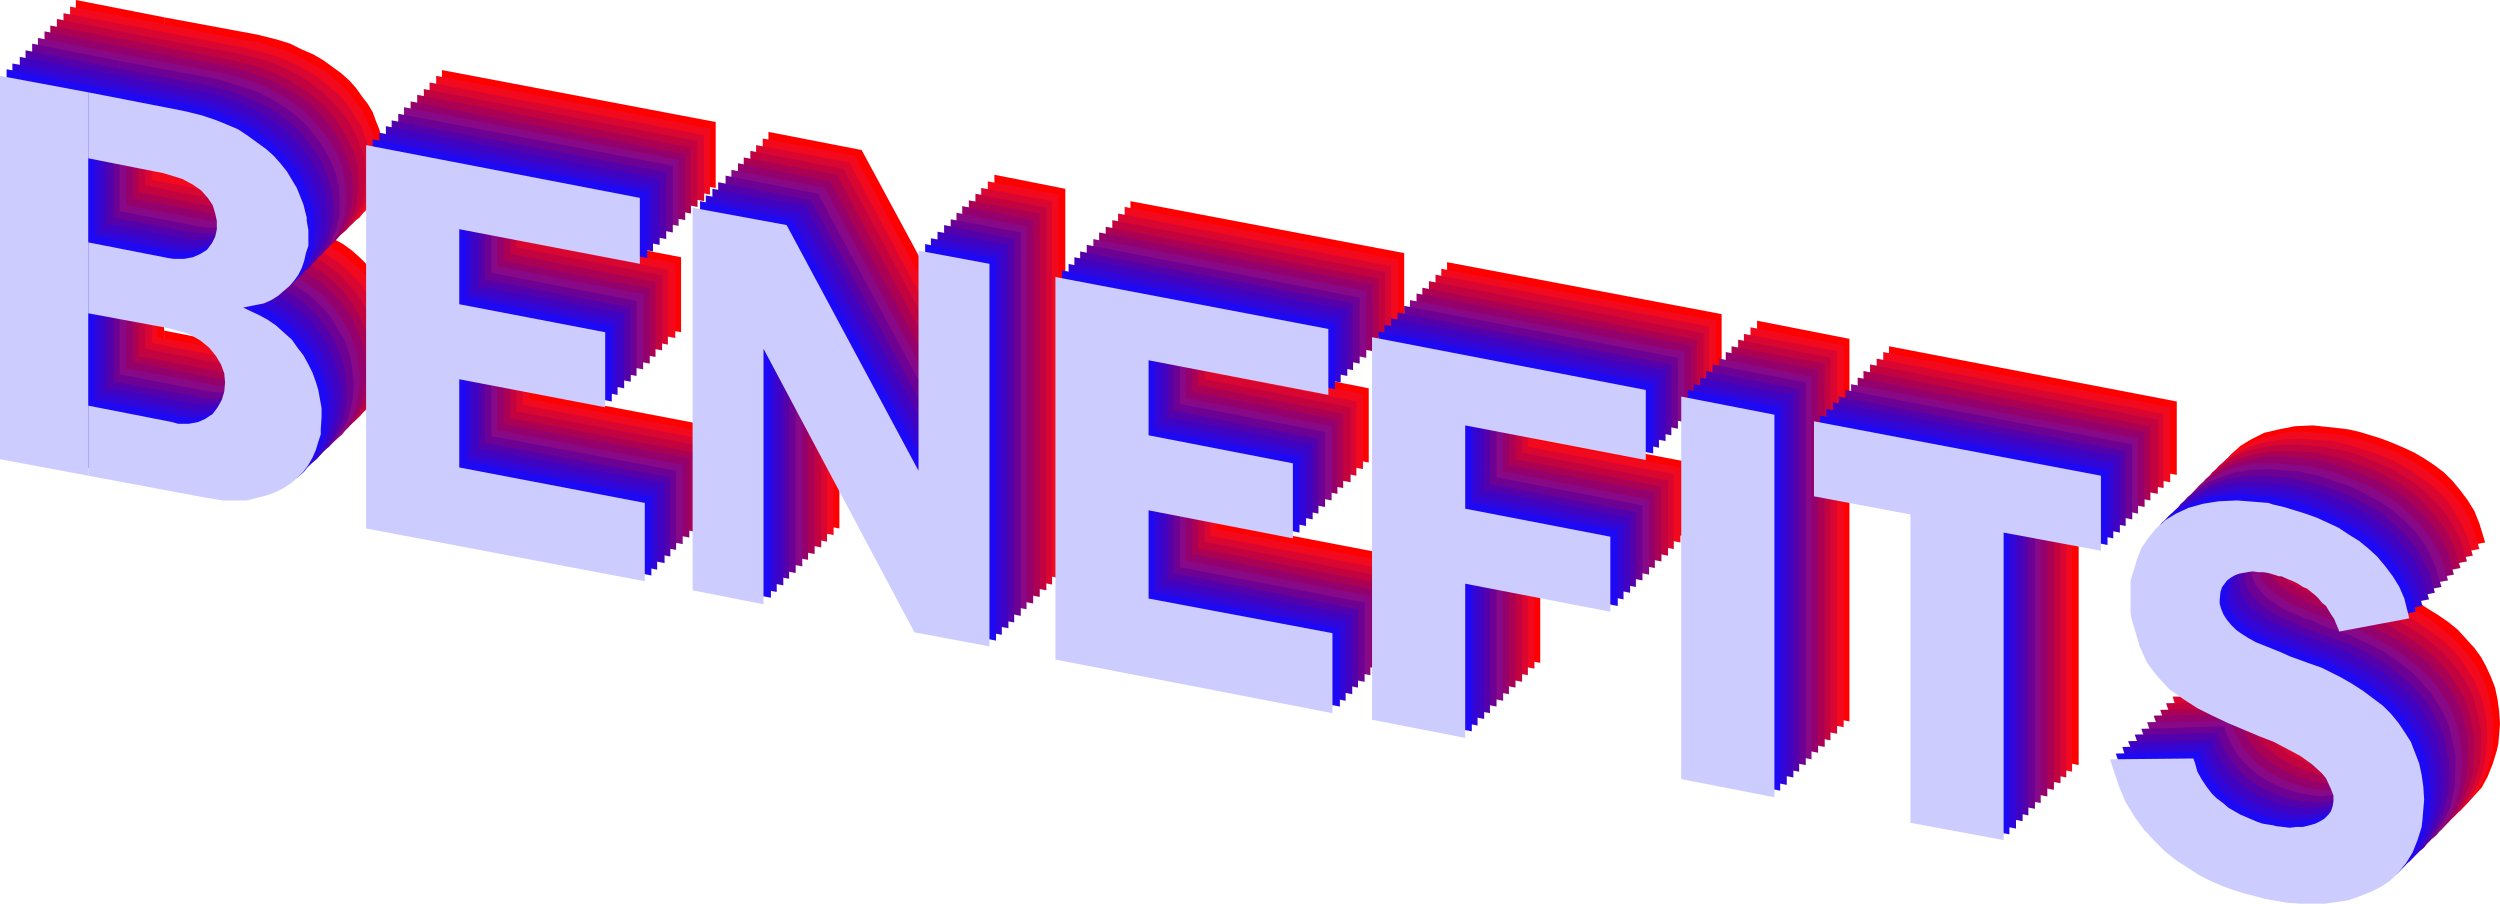 <?xml version="1.0" encoding="UTF-8" standalone="no"?>
<svg
   version="1.0"
   width="129.638mm"
   height="46.857mm"
   id="svg117"
   sodipodi:docname="Benefits 1.wmf"
   xmlns:inkscape="http://www.inkscape.org/namespaces/inkscape"
   xmlns:sodipodi="http://sodipodi.sourceforge.net/DTD/sodipodi-0.dtd"
   xmlns="http://www.w3.org/2000/svg"
   xmlns:svg="http://www.w3.org/2000/svg">
  <sodipodi:namedview
     id="namedview117"
     pagecolor="#ffffff"
     bordercolor="#000000"
     borderopacity="0.25"
     inkscape:showpageshadow="2"
     inkscape:pageopacity="0.0"
     inkscape:pagecheckerboard="0"
     inkscape:deskcolor="#d1d1d1"
     inkscape:document-units="mm" />
  <defs
     id="defs1">
    <pattern
       id="WMFhbasepattern"
       patternUnits="userSpaceOnUse"
       width="6"
       height="6"
       x="0"
       y="0" />
  </defs>
  <path
     style="fill:#ff0000;fill-opacity:1;fill-rule:evenodd;stroke:none"
     d="m 473.326,108.908 -0.162,-0.485 -0.485,-0.97 -0.485,-0.97 -0.485,-0.808 -0.485,-0.808 -0.646,-0.808 -0.646,-0.808 -0.646,-0.646 -0.808,-0.808 -0.646,-0.485 -0.808,-0.646 -0.97,-0.485 -0.808,-0.646 -0.97,-0.323 -0.808,-0.485 -1.454,-0.485 -0.646,-0.162 -0.97,-0.323 -1.131,-0.323 -0.97,-0.162 h -0.97 -0.97 -0.97 l -0.97,0.162 -0.97,0.162 -0.808,0.485 -0.808,0.323 -0.485,0.485 -0.485,0.646 -0.485,0.808 -0.323,0.97 -0.162,1.454 v 0.646 l 0.162,1.293 0.485,1.131 0.646,0.97 0.808,0.97 1.131,0.97 1.131,0.808 1.293,0.808 1.293,0.808 1.616,0.646 1.616,0.646 1.778,0.646 1.778,0.646 1.616,0.646 1.939,0.646 2.586,0.97 1.293,0.646 2.424,1.131 2.262,1.454 2.101,1.293 2.101,1.454 1.778,1.454 1.616,1.777 1.616,1.777 1.293,1.777 0.97,1.777 0.97,2.101 0.808,2.101 0.485,2.262 0.323,2.424 0.162,2.424 -0.323,3.878 -0.323,1.454 -0.808,2.585 -0.97,2.424 -1.131,2.101 -1.616,1.777 -1.616,1.616 -1.778,1.293 -1.939,1.131 -2.101,0.808 -2.262,0.646 -2.262,0.485 -2.424,0.323 h -2.262 -2.586 l -2.424,-0.323 -3.878,-0.485 -0.646,-0.162 -1.778,-0.485 -2.101,-0.485 -2.101,-0.808 -2.101,-0.646 -2.262,-1.131 -2.262,-1.131 -2.262,-1.293 -2.424,-1.616 -2.101,-1.777 -2.262,-1.939 -1.939,-2.262 -1.778,-2.585 -1.778,-2.747 -1.454,-3.232 -1.778,-5.332 16.322,-0.162 0.323,0.97 0.646,1.616 0.808,1.616 0.97,1.293 0.97,1.293 1.131,1.131 0.97,0.97 1.131,0.97 1.131,0.646 1.293,0.646 1.131,0.485 1.131,0.485 0.97,0.485 0.97,0.162 0.97,0.162 1.131,0.323 0.646,0.162 1.454,0.162 h 1.293 1.293 l 1.293,-0.162 1.131,-0.162 1.131,-0.485 1.131,-0.485 0.808,-0.323 0.646,-0.808 0.646,-0.808 0.323,-0.97 0.162,-0.808 v -1.293 l -0.485,-1.131 -0.97,-2.101 -0.97,-0.97 -1.778,-1.777 -2.262,-1.616 -2.586,-1.454 -2.747,-1.293 -2.747,-1.131 -3.07,-1.293 -3.07,-1.293 -3.07,-1.454 -2.909,-1.454 -2.909,-1.939 -2.586,-1.939 -2.424,-2.424 -1.939,-2.747 -1.616,-3.07 -1.454,-5.655 -0.323,-0.97 v -2.101 -2.101 l 0.162,-2.262 0.485,-2.101 0.646,-2.101 0.97,-2.101 1.293,-1.939 1.454,-1.616 1.778,-1.616 2.101,-1.293 2.586,-1.293 2.747,-0.646 3.232,-0.646 3.555,-0.162 5.979,0.646 1.131,0.162 2.101,0.485 2.101,0.646 2.101,0.646 2.101,0.808 2.262,0.97 2.101,0.97 1.939,1.131 1.939,1.293 1.939,1.454 1.778,1.777 1.454,1.777 1.454,1.939 1.293,2.101 0.97,2.424 1.131,3.716 z"
     id="path1" />
  <path
     style="fill:#ff0000;fill-opacity:1;fill-rule:evenodd;stroke:none"
     d="M 389.294,86.124 370.225,82.57 V 67.865 l 56.398,10.826 v 14.381 L 407.393,89.518 V 149.95 l -18.099,-3.555 z"
     id="path2" />
  <path
     style="fill:#ff0000;fill-opacity:1;fill-rule:evenodd;stroke:none"
     d="m 344.369,62.856 18.099,3.555 v 74.975 l -18.099,-3.393 V 62.856 Z"
     id="path3" />
  <path
     style="fill:#ff0000;fill-opacity:1;fill-rule:evenodd;stroke:none"
     d="m 283.608,51.384 53.813,10.18 v 13.896 l -35.552,-6.787 v 16.32 l 28.603,5.494 v 14.704 l -28.603,-5.655 v 30.378 l -18.261,-3.555 z"
     id="path4" />
  <path
     style="fill:#ff0000;fill-opacity:1;fill-rule:evenodd;stroke:none"
     d="m 221.553,39.427 53.651,10.18 v 13.088 l -35.39,-6.948 v 14.704 l 28.442,5.655 v 14.543 l -28.442,-5.332 v 17.128 l 36.198,6.948 v 15.512 l -54.459,-10.503 z"
     id="path5" />
  <path
     style="fill:#ff0000;fill-opacity:1;fill-rule:evenodd;stroke:none"
     d="m 150.611,25.853 18.261,3.555 26.018,48.152 V 34.256 l 13.898,2.747 V 111.978 L 194.081,109.231 164.509,53.646 v 49.93 l -13.898,-2.585 v -74.975 0 z"
     id="path6" />
  <path
     style="fill:#ff0000;fill-opacity:1;fill-rule:evenodd;stroke:none"
     d="m 86.618,13.735 53.651,10.18 v 12.927 l -35.39,-6.625 v 14.704 l 28.603,5.494 V 65.118 L 104.878,59.625 V 76.914 l 36.36,6.948 V 99.213 L 86.618,88.71 Z"
     id="path7" />
  <path
     style="fill:#ff0000;fill-opacity:1;fill-rule:evenodd;stroke:none"
     d="M 32.158,78.53 14.867,75.298 V 0 l 17.291,3.393 z"
     id="path8" />
  <path
     style="fill:#ff0000;fill-opacity:1;fill-rule:evenodd;stroke:none"
     d="m 32.158,32.802 15.514,2.909 1.131,0.162 2.101,0.162 1.778,-0.485 1.454,-0.485 1.293,-0.97 0.808,-1.131 0.808,-1.293 0.162,-1.454 V 28.6 L 57.045,26.985 56.56,25.369 55.59,23.914 54.136,22.46 52.52,21.329 50.581,20.198 46.864,19.067 32.158,16.32 V 3.393 l 18.261,3.393 1.293,0.323 2.586,0.646 2.586,0.808 2.262,1.131 2.262,0.97 1.939,1.131 1.778,1.293 1.778,1.293 1.616,1.454 1.293,1.454 1.131,1.616 1.131,1.454 0.97,1.616 0.646,1.777 0.646,1.616 0.646,2.424 v 0.808 l 0.162,1.616 v 1.616 1.454 l -0.323,1.454 -0.323,1.616 -0.485,1.293 -0.808,1.454 -0.646,1.131 -0.97,1.131 -1.131,0.97 -1.131,0.808 -1.293,0.808 -1.454,0.646 -1.616,0.485 -2.424,0.323 0.97,0.485 1.939,0.97 1.778,0.97 1.778,1.293 1.616,1.454 1.293,1.293 1.293,1.454 1.131,1.616 0.808,1.616 0.97,1.777 0.646,1.616 0.485,1.777 0.323,1.777 0.323,1.616 v 1.777 l -0.162,2.424 -0.162,0.97 -0.323,1.616 -0.485,1.454 -0.646,1.616 -0.97,1.454 -0.97,1.293 -1.131,1.131 -1.293,1.131 -1.454,0.97 -1.454,0.808 -1.778,0.646 -1.939,0.485 -2.101,0.323 -2.101,0.162 H 58.499 L 54.621,82.731 32.158,78.53 V 64.795 l 16.483,3.232 1.131,0.162 h 1.939 l 1.939,-0.162 1.454,-0.646 1.454,-1.131 1.131,-1.131 0.646,-1.616 0.485,-1.616 v -1.616 l -0.162,-1.939 -0.646,-1.616 -0.808,-1.777 -1.454,-1.616 -1.778,-1.293 -2.101,-1.293 -4.202,-1.293 -15.514,-2.909 z"
     id="path9" />
  <path
     style="fill:#f3091d;fill-opacity:1;fill-rule:evenodd;stroke:none"
     d="M 343.076,139.124 V 64.149 l 18.261,3.555 v 74.813 l -18.261,-3.393 z"
     id="path10" />
  <path
     style="fill:#f3091d;fill-opacity:1;fill-rule:evenodd;stroke:none"
     d="m 282.476,52.676 53.813,10.18 v 13.735 l -35.552,-6.787 v 16.482 l 28.603,5.332 v 14.704 l -28.603,-5.494 v 30.216 l -18.261,-3.393 z"
     id="path11" />
  <path
     style="fill:#f3091d;fill-opacity:1;fill-rule:evenodd;stroke:none"
     d="m 220.422,40.558 53.651,10.341 v 12.927 l -35.552,-6.787 v 14.704 l 28.603,5.494 v 14.704 l -28.603,-5.494 v 17.29 l 36.36,6.948 v 15.512 l -54.459,-10.503 v -74.975 0 z"
     id="path12" />
  <path
     style="fill:#f3091d;fill-opacity:1;fill-rule:evenodd;stroke:none"
     d="m 149.48,27.146 18.099,3.393 26.018,48.314 V 35.549 l 13.898,2.585 V 113.27 l -14.544,-2.747 -29.573,-55.747 v 50.091 l -13.898,-2.585 V 27.146 Z"
     id="path13" />
  <path
     style="fill:#f3091d;fill-opacity:1;fill-rule:evenodd;stroke:none"
     d="m 85.486,14.866 53.651,10.341 v 12.927 l -35.39,-6.787 v 14.704 l 28.603,5.494 v 14.704 l -28.603,-5.332 v 17.29 l 36.36,6.787 V 100.505 L 85.486,90.002 V 14.866 Z"
     id="path14" />
  <path
     style="fill:#f3091d;fill-opacity:1;fill-rule:evenodd;stroke:none"
     d="M 30.866,79.661 13.736,76.429 V 1.293 L 30.866,4.524 V 79.661 Z"
     id="path15" />
  <path
     style="fill:#f3091d;fill-opacity:1;fill-rule:evenodd;stroke:none"
     d="m 30.866,33.933 15.837,3.07 0.97,0.162 h 2.101 l 1.616,-0.323 1.616,-0.646 1.131,-0.97 0.97,-1.131 0.646,-1.293 0.323,-1.454 0.162,-1.616 -0.323,-1.454 -0.646,-1.616 -0.808,-1.454 L 53.005,23.753 51.389,22.46 49.45,21.491 45.733,20.36 30.866,17.451 V 4.524 l 18.261,3.555 1.454,0.162 2.586,0.808 2.586,0.808 2.262,0.97 2.101,1.131 2.101,1.131 1.939,1.131 1.616,1.454 1.454,1.293 1.454,1.616 1.131,1.454 1.131,1.616 0.808,1.616 0.808,1.616 0.646,1.616 0.646,2.424 v 0.808 l 0.162,1.616 v 1.616 1.616 l -0.323,1.616 -0.323,1.293 -0.646,1.454 -0.646,1.293 -0.646,1.131 -0.97,1.293 -1.131,0.808 -1.131,0.97 -1.293,0.808 -1.454,0.485 -1.616,0.485 -2.586,0.485 1.131,0.485 1.939,0.808 1.778,1.131 1.778,1.293 1.454,1.293 1.454,1.293 1.293,1.616 0.97,1.454 0.97,1.777 0.808,1.616 0.808,1.616 0.485,1.777 0.323,1.777 0.162,1.777 0.162,1.777 -0.162,2.424 -0.162,0.808 -0.323,1.616 -0.485,1.777 -0.808,1.454 -0.808,1.293 -0.97,1.293 -1.131,1.293 -1.293,1.131 -1.454,0.97 -1.616,0.808 -1.616,0.646 -1.939,0.485 -2.101,0.323 -2.262,0.162 H 57.206 L 53.49,84.024 30.866,79.661 V 66.088 l 16.645,3.07 0.97,0.162 2.101,0.162 1.778,-0.162 1.616,-0.808 1.454,-0.97 0.97,-1.293 0.808,-1.454 0.485,-1.616 0.162,-1.777 -0.323,-1.777 -0.646,-1.777 -0.97,-1.616 -1.293,-1.616 -1.778,-1.454 -2.101,-1.131 -4.04,-1.293 -15.837,-2.909 z"
     id="path16" />
  <path
     style="fill:#f3091d;fill-opacity:1;fill-rule:evenodd;stroke:none"
     d="m 472.033,110.2 -0.162,-0.485 -0.485,-0.97 -0.323,-0.97 -0.485,-0.97 -0.646,-0.808 -0.485,-0.808 -0.808,-0.646 -0.646,-0.808 -0.646,-0.646 -0.808,-0.646 -0.808,-0.485 -0.808,-0.646 -0.97,-0.485 -0.808,-0.323 -0.97,-0.485 -1.454,-0.646 h -0.485 l -0.97,-0.485 -1.131,-0.162 -0.97,-0.162 -1.131,-0.162 h -0.97 l -0.97,0.162 h -0.808 l -0.97,0.323 -0.808,0.323 -0.808,0.323 -0.646,0.646 -0.646,0.646 -0.323,0.808 -0.323,0.808 -0.162,1.616 v 0.646 l 0.323,1.131 0.485,1.131 0.485,1.131 0.97,0.808 0.97,0.97 1.293,0.97 1.131,0.808 1.454,0.646 1.454,0.808 1.778,0.646 1.616,0.646 1.778,0.646 1.778,0.646 1.778,0.646 2.747,0.97 1.131,0.485 2.586,1.454 2.262,1.131 2.262,1.454 1.778,1.454 1.939,1.616 1.616,1.616 1.454,1.777 1.293,1.777 1.131,1.939 0.97,1.939 0.646,2.101 0.485,2.424 0.485,2.262 v 2.262 l -0.162,4.04 -0.323,1.454 -0.808,2.747 -0.97,2.262 -1.293,2.101 -1.454,1.777 -1.616,1.616 -1.778,1.131 -2.101,1.131 -1.939,0.97 -2.262,0.646 -2.424,0.485 -2.424,0.162 -2.262,0.162 -2.586,-0.162 -2.424,-0.162 -3.717,-0.646 -0.808,-0.162 -1.778,-0.485 -1.939,-0.485 -2.101,-0.646 -2.101,-0.808 -2.424,-0.97 -2.262,-1.131 -2.262,-1.293 -2.262,-1.616 -2.262,-1.777 -2.101,-2.101 -1.939,-2.262 -1.939,-2.585 -1.778,-2.747 -1.293,-3.232 -1.939,-5.009 16.483,-0.323 0.162,0.808 0.808,1.777 0.646,1.454 0.97,1.293 0.97,1.454 1.131,1.131 1.131,0.808 1.131,0.97 1.131,0.646 1.131,0.646 1.131,0.646 1.131,0.323 1.131,0.485 0.97,0.323 0.808,0.162 1.293,0.162 0.646,0.162 1.293,0.323 h 1.293 1.293 l 1.293,-0.323 1.293,-0.162 1.131,-0.323 0.97,-0.485 0.808,-0.485 0.808,-0.646 0.485,-0.808 0.485,-0.97 0.162,-0.97 -0.162,-1.131 -0.485,-1.293 -0.97,-1.939 -0.808,-1.131 -1.939,-1.616 -2.262,-1.616 -2.424,-1.454 -2.747,-1.293 -2.909,-1.293 -3.07,-1.131 -2.909,-1.293 -3.232,-1.454 -2.747,-1.454 -3.07,-1.939 -2.424,-1.939 -2.424,-2.262 -2.101,-2.909 -1.454,-3.07 -1.616,-5.655 -0.162,-0.97 -0.162,-2.101 v -2.101 l 0.323,-2.262 0.485,-2.101 0.485,-2.262 1.131,-1.939 1.131,-1.939 1.616,-1.777 1.778,-1.616 2.101,-1.293 2.424,-1.131 2.909,-0.808 3.07,-0.646 h 3.555 l 6.141,0.485 1.131,0.162 1.939,0.485 2.101,0.646 2.101,0.646 2.262,0.808 2.101,0.808 2.101,1.131 2.101,1.293 1.939,1.293 1.939,1.616 1.616,1.454 1.778,1.939 1.454,1.939 1.131,2.101 0.97,2.262 1.131,3.878 -13.898,2.585 z"
     id="path17" />
  <path
     style="fill:#f3091d;fill-opacity:1;fill-rule:evenodd;stroke:none"
     d="M 388.163,87.255 369.094,83.701 V 68.996 l 56.237,10.826 v 14.704 l -19.23,-3.716 v 60.432 l -17.938,-3.393 v -60.432 0 z"
     id="path18" />
  <path
     style="fill:#d90631;fill-opacity:1;fill-rule:evenodd;stroke:none"
     d="M 341.784,140.417 V 65.442 l 18.261,3.393 v 74.975 l -18.261,-3.393 z"
     id="path19" />
  <path
     style="fill:#d90631;fill-opacity:1;fill-rule:evenodd;stroke:none"
     d="m 281.184,53.808 53.813,10.18 V 77.884 L 299.444,71.097 v 16.482 l 28.603,5.332 v 14.704 l -28.603,-5.494 v 30.216 l -18.099,-3.555 v -74.975 0 z"
     id="path20" />
  <path
     style="fill:#d90631;fill-opacity:1;fill-rule:evenodd;stroke:none"
     d="m 219.129,41.85 53.49,10.341 V 65.118 L 237.229,58.332 V 73.036 l 28.603,5.655 V 93.234 l -28.603,-5.494 v 17.29 l 36.36,6.948 v 15.512 l -54.459,-10.503 z"
     id="path21" />
  <path
     style="fill:#d90631;fill-opacity:1;fill-rule:evenodd;stroke:none"
     d="m 148.187,28.439 18.261,3.393 25.856,48.314 V 36.841 l 13.898,2.585 V 114.563 L 191.657,111.816 162.085,56.07 V 106.161 l -13.898,-2.747 V 28.439 Z"
     id="path22" />
  <path
     style="fill:#d90631;fill-opacity:1;fill-rule:evenodd;stroke:none"
     d="M 84.194,16.158 138.006,26.5 V 39.427 L 102.454,32.64 v 14.704 l 28.442,5.494 v 14.704 l -28.442,-5.494 v 17.29 l 36.36,6.948 V 101.636 L 84.194,91.295 V 16.158 Z"
     id="path23" />
  <path
     style="fill:#d90631;fill-opacity:1;fill-rule:evenodd;stroke:none"
     d="M 29.573,80.954 12.443,77.722 V 2.585 l 17.291,3.232 v 75.137 0 z"
     id="path24" />
  <path
     style="fill:#d90631;fill-opacity:1;fill-rule:evenodd;stroke:none"
     d="m 29.573,35.225 15.837,3.07 0.97,0.162 h 2.101 l 1.616,-0.323 1.616,-0.808 1.131,-0.808 1.131,-1.293 0.485,-1.131 0.323,-1.454 0.162,-1.616 -0.323,-1.454 L 53.974,27.954 53.166,26.5 51.712,25.046 50.096,23.753 48.157,22.622 44.44,21.491 29.734,18.744 V 5.817 l 18.099,3.555 1.454,0.323 2.586,0.646 2.586,0.808 2.262,0.97 2.262,0.97 1.939,1.131 1.939,1.293 1.616,1.454 1.616,1.293 1.293,1.454 1.293,1.616 0.97,1.616 0.97,1.454 0.646,1.616 0.646,1.777 0.646,2.424 0.162,0.808 V 32.64 v 1.616 1.454 l -0.323,1.616 -0.323,1.454 -0.646,1.454 -0.485,1.293 -0.808,1.131 -0.97,1.131 -1.131,0.97 -1.131,0.97 -1.293,0.808 -1.454,0.646 -1.616,0.323 -2.586,0.323 1.131,0.646 1.939,0.808 1.778,1.131 1.778,1.131 1.454,1.293 1.454,1.454 1.293,1.454 0.97,1.616 0.97,1.616 0.97,1.777 0.646,1.616 0.485,1.777 0.323,1.777 0.162,1.777 0.162,1.616 -0.162,2.585 -0.162,0.808 -0.323,1.616 -0.485,1.616 -0.646,1.454 -0.97,1.454 -0.97,1.293 -1.131,1.293 -1.293,1.131 -1.454,0.808 -1.454,0.808 -1.778,0.808 -1.939,0.323 -2.101,0.485 -2.262,0.162 -2.262,-0.162 -3.878,-0.485 -22.462,-4.363 V 67.219 l 16.483,3.232 0.97,0.323 h 2.101 l 1.939,-0.323 1.616,-0.646 1.293,-0.97 0.97,-1.293 0.808,-1.454 0.485,-1.616 0.162,-1.777 -0.323,-1.777 L 55.59,59.14 54.621,57.524 53.49,55.908 51.712,54.454 49.45,53.161 45.41,52.03 29.734,48.96 v -13.735 0 z"
     id="path25" />
  <path
     style="fill:#d90631;fill-opacity:1;fill-rule:evenodd;stroke:none"
     d="m 470.74,111.493 -0.162,-0.485 -0.323,-1.131 -0.485,-0.97 -0.485,-0.808 -0.646,-0.808 -0.485,-0.808 -0.646,-0.646 -0.808,-0.808 -0.646,-0.646 -0.808,-0.646 -0.808,-0.485 -0.808,-0.646 -0.808,-0.485 -0.97,-0.485 -0.97,-0.485 -1.454,-0.485 -0.485,-0.162 -0.97,-0.323 -1.131,-0.162 -0.97,-0.323 h -0.97 l -1.131,-0.162 -0.97,0.162 -0.97,0.323 -0.808,0.162 -0.808,0.323 -0.808,0.323 -0.485,0.646 -0.646,0.646 -0.485,0.808 -0.323,0.808 -0.162,1.616 v 0.646 l 0.323,1.293 0.485,0.97 0.646,1.131 0.808,0.97 0.97,0.808 1.293,0.97 1.293,0.808 1.293,0.808 1.616,0.485 1.616,0.808 1.616,0.646 1.778,0.646 1.778,0.646 1.778,0.646 2.747,0.97 1.293,0.646 2.424,1.131 2.262,1.293 2.262,1.454 1.939,1.454 1.778,1.454 1.616,1.616 1.616,1.939 1.131,1.777 1.131,1.777 0.97,2.101 0.808,2.262 0.485,2.101 0.323,2.262 v 2.424 l -0.162,3.878 -0.323,1.616 -0.646,2.585 -1.131,2.424 -1.131,1.939 -1.616,1.939 -1.616,1.454 -1.778,1.454 -2.101,0.97 -1.939,0.97 -2.262,0.646 -2.262,0.323 -2.424,0.162 -2.424,0.162 h -2.424 l -2.586,-0.323 -3.717,-0.485 -0.808,-0.162 -1.778,-0.485 -1.939,-0.485 -2.101,-0.646 -2.262,-0.808 -2.101,-0.97 -2.424,-1.131 -2.262,-1.454 -2.262,-1.616 -2.262,-1.616 -2.101,-2.101 -1.939,-2.262 -1.939,-2.424 -1.778,-2.909 -1.454,-3.07 -1.616,-5.332 16.322,-0.162 0.323,0.808 0.646,1.777 0.646,1.454 0.97,1.454 0.97,1.131 1.131,1.131 1.131,0.97 0.97,0.97 1.293,0.646 1.131,0.646 1.293,0.646 0.97,0.323 1.131,0.485 0.97,0.323 0.97,0.162 1.131,0.162 0.485,0.162 1.454,0.162 h 1.293 1.454 l 1.131,-0.162 1.293,-0.162 1.131,-0.323 0.97,-0.485 0.97,-0.485 0.646,-0.646 0.485,-0.808 0.485,-0.97 0.162,-0.97 v -1.131 l -0.646,-1.293 -0.97,-2.101 -0.808,-0.97 -1.939,-1.777 -2.262,-1.616 -2.424,-1.293 -2.747,-1.454 -2.909,-1.131 -3.07,-1.293 -3.07,-1.131 -3.07,-1.454 -2.909,-1.616 -2.747,-1.777 -2.747,-2.101 -2.262,-2.262 -1.939,-2.747 -1.778,-3.07 -1.454,-5.655 v -1.131 l -0.323,-1.939 v -2.262 l 0.323,-2.101 0.485,-2.101 0.646,-2.262 0.97,-1.939 1.131,-1.939 1.616,-1.939 1.778,-1.454 2.101,-1.293 2.424,-1.131 2.909,-0.808 3.232,-0.485 3.555,-0.162 5.979,0.485 1.131,0.162 1.939,0.485 2.101,0.646 2.101,0.646 2.262,0.808 2.101,0.808 2.101,1.131 2.101,1.131 1.939,1.454 1.939,1.454 1.778,1.616 1.616,1.777 1.293,2.101 1.293,2.101 0.97,2.262 1.131,3.878 z"
     id="path26" />
  <path
     style="fill:#d90631;fill-opacity:1;fill-rule:evenodd;stroke:none"
     d="M 386.708,88.548 367.801,84.993 V 70.289 l 56.237,10.826 V 95.658 L 404.969,92.103 v 60.271 l -18.099,-3.393 v -60.432 0 z"
     id="path27" />
  <path
     style="fill:#c20340;fill-opacity:1;fill-rule:evenodd;stroke:none"
     d="M 340.652,141.548 V 66.573 l 18.099,3.555 v 74.975 l -18.099,-3.555 z"
     id="path28" />
  <path
     style="fill:#c20340;fill-opacity:1;fill-rule:evenodd;stroke:none"
     d="M 280.052,55.1 333.865,65.28 v 13.735 l -35.552,-6.625 v 16.32 l 28.603,5.494 v 14.704 l -28.603,-5.494 v 30.216 l -18.261,-3.555 V 55.1 Z"
     id="path29" />
  <path
     style="fill:#c20340;fill-opacity:1;fill-rule:evenodd;stroke:none"
     d="m 217.998,43.143 53.49,10.18 V 66.411 L 236.097,59.463 v 14.866 l 28.603,5.494 V 94.527 L 236.097,88.871 V 106.161 l 36.198,7.11 v 15.35 l -54.298,-10.341 z"
     id="path30" />
  <path
     style="fill:#c20340;fill-opacity:1;fill-rule:evenodd;stroke:none"
     d="m 147.056,29.57 18.261,3.555 25.856,48.152 V 37.972 l 13.898,2.747 v 74.975 l -14.706,-2.747 -29.411,-55.747 v 50.091 l -13.898,-2.585 z"
     id="path31" />
  <path
     style="fill:#c20340;fill-opacity:1;fill-rule:evenodd;stroke:none"
     d="m 83.062,17.451 53.651,10.18 v 12.927 l -35.552,-6.787 v 14.704 l 28.603,5.494 V 68.673 L 101.161,63.341 v 17.29 l 36.36,6.787 v 15.512 L 83.062,92.426 v -74.975 z"
     id="path32" />
  <path
     style="fill:#c20340;fill-opacity:1;fill-rule:evenodd;stroke:none"
     d="M 28.442,82.246 11.15,78.853 V 3.716 l 17.291,3.393 z"
     id="path33" />
  <path
     style="fill:#c20340;fill-opacity:1;fill-rule:evenodd;stroke:none"
     d="m 28.442,36.356 15.675,3.07 1.131,0.162 h 1.939 l 1.778,-0.323 1.616,-0.646 1.131,-0.808 0.97,-1.293 0.646,-1.293 0.323,-1.454 V 32.317 L 53.49,30.701 52.843,29.085 51.874,27.631 50.581,26.338 48.965,24.884 46.864,23.914 43.309,22.783 28.442,19.875 V 7.11 l 18.261,3.393 1.293,0.323 2.747,0.646 2.586,0.808 2.262,0.97 2.262,1.131 1.939,1.131 1.778,1.293 1.778,1.293 1.454,1.454 1.293,1.454 1.293,1.454 1.131,1.616 0.808,1.616 0.808,1.616 0.646,1.616 0.646,2.424 v 0.97 l 0.162,1.616 v 1.454 l -0.162,1.616 -0.162,1.454 -0.323,1.616 -0.646,1.293 -0.646,1.293 -0.808,1.293 -0.97,1.131 -0.97,0.808 -1.293,0.97 -1.293,0.808 -1.454,0.646 -1.454,0.485 -2.586,0.323 1.131,0.485 1.939,0.97 1.778,0.97 1.616,1.293 1.616,1.293 1.293,1.454 1.293,1.454 1.131,1.454 0.97,1.777 0.808,1.616 0.646,1.616 0.485,1.939 0.485,1.616 0.162,1.777 0.162,1.777 -0.323,2.424 v 0.97 l -0.485,1.454 -0.485,1.616 -0.646,1.616 -0.808,1.454 -0.97,1.293 -1.131,1.131 -1.293,1.131 -1.454,0.97 -1.616,0.808 -1.778,0.646 -1.778,0.485 -2.101,0.323 -2.262,0.162 H 54.782 L 50.904,86.448 28.442,82.246 V 68.35 l 16.645,3.232 0.97,0.323 2.101,0.162 1.778,-0.323 1.616,-0.808 1.293,-0.97 1.131,-1.293 0.646,-1.454 0.485,-1.616 0.162,-1.777 -0.162,-1.616 -0.646,-1.777 L 53.49,58.655 52.197,57.039 50.419,55.585 48.157,54.454 44.117,53.161 28.442,50.091 Z"
     id="path34" />
  <path
     style="fill:#c20340;fill-opacity:1;fill-rule:evenodd;stroke:none"
     d="m 469.609,112.624 -0.162,-0.485 -0.485,-0.97 -0.323,-0.97 -0.485,-0.808 -0.646,-0.97 -0.485,-0.646 -0.808,-0.808 -0.646,-0.808 -0.808,-0.485 -0.646,-0.646 -0.808,-0.646 -0.808,-0.485 -0.97,-0.485 -0.97,-0.485 -0.808,-0.485 -1.454,-0.646 h -0.485 l -0.97,-0.323 -1.131,-0.323 -0.97,-0.162 h -1.131 l -0.97,-0.162 -0.97,0.162 -0.97,0.162 -0.97,0.162 -0.808,0.323 -0.646,0.323 -0.646,0.646 -0.646,0.808 -0.323,0.646 -0.323,0.97 -0.162,1.454 v 0.808 l 0.162,1.131 0.485,1.131 0.646,0.97 0.97,0.97 0.97,0.97 1.131,0.808 1.293,0.808 1.454,0.808 1.454,0.646 1.616,0.646 1.778,0.646 1.778,0.646 1.778,0.808 1.616,0.646 2.909,0.808 1.131,0.646 2.424,1.131 2.424,1.454 2.101,1.293 1.939,1.454 1.939,1.616 1.616,1.616 1.454,1.777 1.293,1.777 1.131,1.939 0.97,1.939 0.646,2.262 0.485,2.262 0.485,2.101 v 2.585 l -0.162,3.878 -0.323,1.454 -0.808,2.585 -0.97,2.424 -1.293,2.101 -1.454,1.777 -1.778,1.616 -1.778,1.293 -1.939,0.97 -2.101,0.97 -2.262,0.646 -2.262,0.485 -2.424,0.162 -2.424,0.162 -2.424,-0.162 -2.586,-0.162 -3.555,-0.646 h -0.808 l -1.778,-0.485 -2.101,-0.485 -2.101,-0.808 -2.101,-0.808 -2.262,-0.97 -2.262,-1.131 -2.262,-1.293 -2.424,-1.616 -2.101,-1.777 -2.262,-1.939 -1.939,-2.424 -1.778,-2.424 -1.778,-2.909 -1.454,-3.07 -1.778,-5.171 16.483,-0.323 0.162,0.97 0.646,1.616 0.808,1.454 0.808,1.454 1.131,1.293 0.97,1.131 1.131,0.97 1.131,0.808 1.131,0.808 1.293,0.646 1.131,0.485 1.131,0.485 0.97,0.323 1.131,0.323 0.808,0.162 1.293,0.323 h 0.485 l 1.454,0.162 1.293,0.162 1.293,-0.162 1.293,-0.162 h 1.131 l 1.131,-0.485 1.131,-0.485 0.808,-0.485 0.808,-0.646 0.485,-0.808 0.323,-0.808 0.162,-1.131 v -1.131 l -0.485,-1.131 -0.97,-2.101 -0.808,-1.131 -1.939,-1.616 -2.262,-1.777 -2.424,-1.293 -2.747,-1.293 -3.07,-1.293 -2.909,-1.131 -3.07,-1.293 -3.07,-1.293 -2.909,-1.777 -2.909,-1.616 -2.586,-2.101 -2.262,-2.424 -2.101,-2.585 -1.616,-3.232 -1.454,-5.655 -0.162,-0.97 -0.162,-2.101 v -2.101 l 0.323,-2.262 0.323,-2.101 0.808,-2.101 0.97,-2.101 1.131,-1.777 1.454,-1.939 1.939,-1.616 1.939,-1.454 2.586,-0.97 2.909,-0.808 3.07,-0.485 3.555,-0.162 6.141,0.485 1.131,0.323 1.939,0.323 2.101,0.485 2.101,0.808 2.101,0.808 2.262,0.97 2.101,0.97 1.939,1.293 2.101,1.293 1.778,1.454 1.778,1.777 1.616,1.777 1.454,1.939 1.131,2.101 1.131,2.262 1.131,3.878 -13.898,2.747 v 0 z"
     id="path35" />
  <path
     style="fill:#c20340;fill-opacity:1;fill-rule:evenodd;stroke:none"
     d="M 385.577,89.679 366.508,86.286 V 71.42 l 56.398,10.826 V 96.789 L 403.838,93.234 v 60.271 l -18.261,-3.232 z"
     id="path36" />
  <path
     style="fill:#ab0155;fill-opacity:1;fill-rule:evenodd;stroke:none"
     d="M 339.36,142.84 V 67.865 l 18.261,3.393 v 75.137 z"
     id="path37" />
  <path
     style="fill:#ab0155;fill-opacity:1;fill-rule:evenodd;stroke:none"
     d="m 278.76,56.393 53.813,10.18 v 13.735 l -35.552,-6.625 v 16.32 l 28.603,5.332 v 14.704 l -28.603,-5.494 v 30.216 l -18.261,-3.393 z"
     id="path38" />
  <path
     style="fill:#ab0155;fill-opacity:1;fill-rule:evenodd;stroke:none"
     d="m 216.705,44.436 53.49,10.18 v 13.088 l -35.39,-6.948 v 14.704 l 28.442,5.655 v 14.543 l -28.442,-5.494 v 17.29 l 36.36,6.948 v 15.512 L 216.705,119.411 V 44.436 Z"
     id="path39" />
  <path
     style="fill:#ab0155;fill-opacity:1;fill-rule:evenodd;stroke:none"
     d="m 145.763,30.863 18.261,3.393 25.856,48.314 V 39.265 l 13.898,2.585 V 116.987 L 189.072,114.24 159.661,58.493 v 50.091 l -13.898,-2.585 V 30.863 Z"
     id="path40" />
  <path
     style="fill:#ab0155;fill-opacity:1;fill-rule:evenodd;stroke:none"
     d="m 81.77,18.582 53.651,10.341 v 12.927 l -35.39,-6.787 v 14.704 l 28.442,5.494 v 14.704 l -28.442,-5.494 v 17.451 l 36.198,6.787 V 104.222 L 81.77,93.719 Z"
     id="path41" />
  <path
     style="fill:#ab0155;fill-opacity:1;fill-rule:evenodd;stroke:none"
     d="M 27.149,83.377 9.858,80.146 V 5.009 L 27.149,8.241 v 75.137 z"
     id="path42" />
  <path
     style="fill:#ab0155;fill-opacity:1;fill-rule:evenodd;stroke:none"
     d="m 27.149,37.649 15.675,3.07 1.131,0.162 h 2.101 l 1.616,-0.323 1.616,-0.646 1.131,-0.808 0.97,-1.293 0.646,-1.293 0.323,-1.454 V 33.61 L 52.197,31.994 51.55,30.378 50.742,28.924 49.288,27.469 47.672,26.338 45.571,25.207 42.016,24.076 27.149,21.168 V 8.241 l 18.261,3.555 1.293,0.323 2.747,0.646 2.586,0.808 2.262,0.97 2.262,1.131 1.939,1.131 1.939,1.293 1.616,1.293 1.616,1.454 1.131,1.454 1.293,1.454 0.97,1.616 0.97,1.616 0.808,1.616 0.646,1.616 0.646,2.424 v 0.97 l 0.162,1.616 v 1.454 l -0.162,1.616 -0.162,1.454 -0.323,1.454 -0.646,1.454 -0.646,1.293 -0.808,1.293 -0.97,0.97 -0.97,0.97 -1.293,0.97 -1.131,0.808 -1.616,0.646 -1.454,0.323 -2.424,0.485 0.97,0.323 1.939,0.97 1.778,1.131 1.778,1.293 1.454,1.293 1.454,1.293 1.131,1.616 1.131,1.616 0.97,1.616 0.808,1.616 0.646,1.777 0.485,1.616 0.485,1.777 0.162,1.777 0.162,1.777 -0.323,2.424 v 0.97 l -0.485,1.454 -0.485,1.616 -0.646,1.454 -0.808,1.454 -0.97,1.293 -1.131,1.293 -1.293,1.131 -1.454,0.97 -1.616,0.808 -1.778,0.646 -1.939,0.485 -1.939,0.323 -2.262,0.162 -2.262,-0.162 -3.878,-0.485 -22.624,-4.363 V 69.804 l 16.483,3.07 1.131,0.323 2.101,0.162 1.778,-0.323 1.616,-0.808 1.454,-0.97 0.97,-1.293 0.808,-1.616 0.485,-1.454 V 65.118 L 53.813,63.503 53.166,61.725 52.197,59.948 50.904,58.332 49.126,57.039 46.864,55.585 42.824,54.454 27.149,51.545 V 37.649 Z"
     id="path43" />
  <path
     style="fill:#ab0155;fill-opacity:1;fill-rule:evenodd;stroke:none"
     d="m 468.316,113.917 -0.162,-0.485 -0.323,-0.97 -0.485,-0.97 -0.485,-0.808 -0.646,-0.97 -0.485,-0.808 -0.808,-0.646 -0.646,-0.808 -0.646,-0.646 -0.808,-0.646 -0.808,-0.485 -0.808,-0.646 -0.97,-0.485 -0.97,-0.323 -0.808,-0.485 -1.454,-0.646 -0.485,-0.162 -1.131,-0.323 -0.97,-0.162 -0.97,-0.162 h -1.131 l -0.97,-0.162 -0.97,0.162 -0.97,0.162 -0.97,0.162 -0.646,0.323 -0.808,0.485 -0.646,0.485 -0.485,0.646 -0.485,0.808 -0.323,0.808 -0.162,1.616 v 0.646 l 0.323,1.293 0.323,0.97 0.646,1.131 0.97,0.97 0.97,0.97 1.293,0.808 1.131,0.646 1.454,0.808 1.454,0.646 1.778,0.808 1.616,0.646 1.778,0.646 1.778,0.646 1.778,0.646 2.747,0.97 1.131,0.485 2.586,1.293 2.262,1.454 2.101,1.293 2.101,1.454 1.778,1.616 1.616,1.616 1.616,1.777 1.131,1.777 1.131,1.939 0.97,1.939 0.646,2.101 0.485,2.262 0.485,2.262 V 146.88 l -0.162,3.878 -0.323,1.454 -0.808,2.585 -0.97,2.424 -1.293,2.101 -1.454,1.777 -1.616,1.616 -1.939,1.293 -1.778,1.131 -2.101,0.808 -2.262,0.646 -2.424,0.485 -2.424,0.162 h -2.262 -2.586 l -2.424,-0.162 -3.717,-0.646 -0.808,-0.162 -1.778,-0.485 -1.939,-0.323 -2.101,-0.808 -2.262,-0.808 -2.262,-0.97 -2.262,-1.131 -2.262,-1.454 -2.262,-1.454 -2.262,-1.777 -2.262,-1.939 -1.778,-2.424 -1.939,-2.424 -1.778,-2.909 -1.454,-3.07 -1.616,-5.171 16.322,-0.323 0.162,0.97 0.646,1.616 0.808,1.454 0.97,1.454 0.97,1.131 1.131,1.293 1.131,0.808 0.97,0.97 1.293,0.646 1.131,0.646 1.131,0.485 1.131,0.485 1.131,0.485 0.97,0.162 0.808,0.323 1.293,0.162 0.485,0.162 1.454,0.162 1.293,0.162 1.293,-0.162 h 1.293 l 1.293,-0.323 0.97,-0.323 1.131,-0.323 0.808,-0.646 0.808,-0.646 0.485,-0.808 0.485,-0.97 0.162,-0.97 -0.162,-1.131 -0.485,-1.293 -0.97,-1.939 -0.808,-0.97 -1.939,-1.939 -2.262,-1.454 -2.424,-1.454 -2.909,-1.293 -2.747,-1.293 -3.07,-1.293 -3.07,-1.131 -3.07,-1.454 -2.909,-1.454 -2.909,-1.939 -2.424,-1.939 -2.424,-2.424 -2.101,-2.747 -1.616,-3.07 -1.616,-5.655 v -0.97 l -0.162,-2.101 v -2.101 l 0.162,-2.262 0.485,-2.101 0.646,-2.262 0.97,-1.939 1.293,-1.939 1.454,-1.777 1.939,-1.616 2.101,-1.454 2.424,-0.97 2.909,-0.808 3.07,-0.485 3.555,-0.162 6.141,0.323 0.97,0.323 2.101,0.485 2.101,0.485 2.101,0.808 2.262,0.808 2.101,0.808 2.101,1.131 2.101,1.131 1.939,1.454 1.939,1.454 1.616,1.777 1.616,1.777 1.454,1.939 1.293,2.101 0.97,2.262 1.131,3.878 -13.898,2.585 z"
     id="path44" />
  <path
     style="fill:#ab0155;fill-opacity:1;fill-rule:evenodd;stroke:none"
     d="M 384.284,90.972 365.216,87.417 V 72.713 l 56.237,10.826 v 14.543 l -18.907,-3.555 v 60.271 l -18.261,-3.393 V 90.972 Z"
     id="path45" />
  <path
     style="fill:#94016c;fill-opacity:1;fill-rule:evenodd;stroke:none"
     d="M 338.228,144.133 V 68.996 l 18.099,3.555 v 74.975 z"
     id="path46" />
  <path
     style="fill:#94016c;fill-opacity:1;fill-rule:evenodd;stroke:none"
     d="m 277.628,57.524 53.813,10.18 V 81.6 l -35.714,-6.787 v 16.32 l 28.603,5.332 v 14.866 l -28.603,-5.494 v 30.216 L 277.628,132.661 V 57.524 Z"
     id="path47" />
  <path
     style="fill:#94016c;fill-opacity:1;fill-rule:evenodd;stroke:none"
     d="m 215.413,45.567 53.651,10.18 v 13.088 l -35.39,-6.948 v 14.866 l 28.442,5.494 V 96.789 L 233.673,91.295 v 17.29 l 36.198,7.11 v 15.351 l -54.459,-10.341 z"
     id="path48" />
  <path
     style="fill:#94016c;fill-opacity:1;fill-rule:evenodd;stroke:none"
     d="m 144.632,31.994 18.099,3.555 25.856,48.152 V 40.396 l 13.898,2.747 v 75.137 l -14.544,-2.909 -29.573,-55.585 v 49.93 l -13.736,-2.424 V 31.994 Z"
     id="path49" />
  <path
     style="fill:#94016c;fill-opacity:1;fill-rule:evenodd;stroke:none"
     d="M 80.477,19.875 134.289,30.216 V 43.143 L 98.737,36.356 v 14.704 l 28.603,5.494 V 71.259 L 98.737,65.765 v 17.29 l 36.36,6.787 V 105.353 L 80.477,95.011 V 19.875 Z"
     id="path50" />
  <path
     style="fill:#94016c;fill-opacity:1;fill-rule:evenodd;stroke:none"
     d="M 26.018,84.67 8.726,81.438 V 6.14 L 26.018,9.533 V 84.67 Z"
     id="path51" />
  <path
     style="fill:#94016c;fill-opacity:1;fill-rule:evenodd;stroke:none"
     d="m 26.018,38.942 15.675,2.909 0.97,0.323 h 2.101 l 1.778,-0.323 1.454,-0.646 1.293,-0.97 0.97,-1.131 0.646,-1.293 0.323,-1.454 V 34.741 L 50.904,33.125 50.419,31.67 49.45,30.216 48.157,28.762 46.541,27.469 44.44,26.338 40.723,25.207 26.018,22.46 V 9.533 l 18.261,3.393 1.293,0.323 2.747,0.646 2.424,0.97 2.424,0.808 2.101,1.131 1.939,1.131 1.939,1.293 1.778,1.293 1.454,1.454 1.293,1.454 1.131,1.454 1.131,1.616 0.97,1.616 0.646,1.616 0.646,1.616 0.646,2.585 0.162,0.808 0.162,1.616 v 1.616 l -0.162,1.616 -0.162,1.454 -0.485,1.293 -0.485,1.454 -0.808,1.454 -0.646,1.131 -0.97,1.131 -1.131,0.97 -1.131,0.97 -1.293,0.646 -1.454,0.646 -1.616,0.485 -2.424,0.323 0.97,0.485 2.101,0.97 1.616,1.131 1.778,1.131 1.454,1.293 1.454,1.454 1.293,1.454 1.131,1.616 0.97,1.616 0.808,1.616 0.646,1.777 0.485,1.777 0.323,1.616 0.162,1.777 0.162,1.777 -0.162,2.424 -0.162,0.97 -0.323,1.616 -0.485,1.616 -0.646,1.454 -0.808,1.454 -1.131,1.293 -0.97,1.293 -1.293,0.97 -1.454,0.97 -1.616,0.808 -1.778,0.646 -1.939,0.485 -1.939,0.323 -2.424,0.162 L 52.358,89.356 48.48,88.871 26.018,84.67 V 70.935 l 16.483,3.232 0.97,0.162 2.101,0.162 1.939,-0.323 1.616,-0.808 1.293,-0.97 0.97,-1.131 0.808,-1.616 0.485,-1.454 0.162,-1.777 -0.323,-1.777 -0.485,-1.777 L 51.066,61.079 49.773,59.463 47.834,58.17 45.733,56.878 41.693,55.585 26.018,52.676 V 38.942 Z"
     id="path52" />
  <path
     style="fill:#94016c;fill-opacity:1;fill-rule:evenodd;stroke:none"
     d="m 467.185,115.048 -0.162,-0.323 -0.485,-0.97 -0.485,-0.97 -0.485,-0.97 -0.485,-0.808 -0.646,-0.808 -0.646,-0.646 -0.646,-0.808 -0.808,-0.646 -0.646,-0.646 -0.808,-0.646 -0.97,-0.485 -0.808,-0.485 -0.97,-0.485 -0.97,-0.485 -1.293,-0.485 -0.485,-0.162 -1.131,-0.323 -0.97,-0.323 -0.97,-0.162 h -1.131 -0.97 -0.97 l -0.97,0.162 -0.97,0.162 -0.808,0.485 -0.646,0.323 -0.646,0.485 -0.646,0.808 -0.485,0.646 -0.323,0.97 v 1.454 0.808 l 0.162,1.131 0.485,1.131 0.646,0.97 0.808,0.97 0.97,0.97 1.293,0.808 1.293,0.808 1.454,0.808 1.454,0.646 1.616,0.808 1.778,0.485 1.616,0.646 1.778,0.808 1.778,0.646 2.747,0.808 1.293,0.646 2.424,1.293 2.424,1.293 2.101,1.293 1.939,1.616 1.939,1.454 1.616,1.777 1.454,1.616 1.293,1.777 1.131,1.939 0.97,1.939 0.646,2.262 0.485,2.262 0.323,2.262 v 2.424 l -0.162,3.878 -0.323,1.454 -0.646,2.747 -0.97,2.262 -1.293,2.101 -1.616,1.939 -1.616,1.616 -1.778,1.131 -1.939,1.131 -2.101,0.808 -2.262,0.646 -2.262,0.485 -2.424,0.162 -2.424,0.162 h -2.586 l -2.424,-0.323 -3.555,-0.646 h -0.808 l -1.939,-0.485 -1.939,-0.485 -2.101,-0.808 -2.101,-0.646 -2.262,-0.97 -2.424,-1.293 -2.262,-1.293 -2.262,-1.454 -2.262,-1.939 -2.101,-1.939 -1.939,-2.262 -1.939,-2.585 -1.616,-2.747 -1.454,-3.232 -1.778,-5.171 16.322,-0.323 0.323,0.97 0.646,1.616 0.808,1.616 0.808,1.293 0.97,1.293 1.131,1.131 1.293,0.97 0.97,0.808 1.131,0.646 1.293,0.808 1.131,0.485 0.97,0.485 1.131,0.323 0.97,0.323 0.97,0.323 1.131,0.162 0.646,0.162 1.293,0.162 h 1.293 1.454 l 1.131,-0.162 1.293,-0.162 1.131,-0.485 0.97,-0.323 0.97,-0.646 0.646,-0.485 0.646,-0.97 0.323,-0.808 0.162,-1.131 v -0.97 l -0.485,-1.293 -1.131,-2.101 -0.808,-0.97 -1.778,-1.777 -2.262,-1.616 -2.586,-1.454 -2.747,-1.293 -2.909,-1.131 -2.909,-1.293 -3.07,-1.293 -3.07,-1.293 -2.909,-1.616 -2.909,-1.777 -2.586,-1.939 -2.424,-2.424 -1.939,-2.747 -1.616,-3.07 -1.616,-5.655 v -0.97 l -0.323,-2.101 0.162,-2.262 0.162,-2.262 0.485,-2.101 0.646,-2.101 0.97,-2.101 1.131,-1.939 1.616,-1.777 1.778,-1.454 2.262,-1.454 2.262,-1.131 2.909,-0.808 3.232,-0.646 h 3.555 l 6.141,0.485 0.97,0.162 2.101,0.485 1.939,0.646 2.262,0.646 2.101,0.808 2.101,0.97 2.262,0.97 1.939,1.293 2.101,1.293 1.778,1.616 1.778,1.616 1.616,1.777 1.454,2.101 1.131,1.939 1.131,2.424 0.97,3.878 z"
     id="path53" />
  <path
     style="fill:#94016c;fill-opacity:1;fill-rule:evenodd;stroke:none"
     d="M 383.153,92.265 364.084,88.548 V 74.006 l 56.237,10.665 V 99.374 L 401.252,95.658 V 156.09 l -18.099,-3.393 z"
     id="path54" />
  <path
     style="fill:#880988;fill-opacity:1;fill-rule:evenodd;stroke:none"
     d="M 336.936,145.264 V 70.289 l 18.099,3.555 v 74.975 l -18.099,-3.555 z"
     id="path55" />
  <path
     style="fill:#880988;fill-opacity:1;fill-rule:evenodd;stroke:none"
     d="m 276.336,58.817 53.813,10.18 V 82.731 L 294.596,75.945 V 92.426 L 323.2,97.92 v 14.704 l -28.603,-5.655 v 30.378 l -18.261,-3.555 z"
     id="path56" />
  <path
     style="fill:#880988;fill-opacity:1;fill-rule:evenodd;stroke:none"
     d="M 214.281,46.859 267.771,57.039 V 70.128 L 232.381,63.341 v 14.704 l 28.603,5.494 v 14.543 l -28.603,-5.494 v 17.29 l 36.198,6.948 v 15.512 L 214.281,121.996 V 46.859 Z"
     id="path57" />
  <path
     style="fill:#880988;fill-opacity:1;fill-rule:evenodd;stroke:none"
     d="m 143.339,33.286 18.261,3.555 25.856,48.152 V 41.689 l 13.736,2.747 V 119.411 l -14.544,-2.747 -29.411,-55.747 v 50.091 l -13.898,-2.585 z"
     id="path58" />
  <path
     style="fill:#880988;fill-opacity:1;fill-rule:evenodd;stroke:none"
     d="m 79.184,21.006 53.813,10.341 V 44.274 L 97.445,37.488 v 14.704 l 28.603,5.494 V 72.39 L 97.445,67.057 v 17.29 l 36.36,6.787 V 106.646 L 79.184,96.304 Z"
     id="path59" />
  <path
     style="fill:#880988;fill-opacity:1;fill-rule:evenodd;stroke:none"
     d="M 24.725,85.963 7.434,82.57 V 7.433 L 24.725,10.826 v 75.137 z"
     id="path60" />
  <path
     style="fill:#880988;fill-opacity:1;fill-rule:evenodd;stroke:none"
     d="m 24.725,40.234 15.675,2.909 1.131,0.162 h 1.939 l 1.778,-0.162 1.454,-0.808 1.293,-0.808 0.97,-1.293 0.646,-1.131 0.323,-1.616 v -1.454 l -0.162,-1.616 -0.646,-1.454 L 48.157,31.347 46.864,30.055 45.248,28.762 43.147,27.631 39.592,26.5 24.725,23.753 V 10.826 l 18.261,3.393 1.293,0.323 2.747,0.646 2.424,0.808 2.424,0.97 2.101,1.131 2.101,1.131 1.778,1.293 1.778,1.293 1.454,1.454 1.293,1.454 1.293,1.616 1.131,1.454 0.808,1.616 0.808,1.616 0.646,1.616 0.485,2.585 0.162,0.808 0.162,1.616 v 1.616 l -0.162,1.454 -0.162,1.616 -0.485,1.293 -0.485,1.454 -0.646,1.293 -0.808,1.293 -0.97,1.131 -0.97,0.808 -1.293,0.97 -1.293,0.808 -1.454,0.646 -1.454,0.485 -2.586,0.323 1.131,0.485 1.939,0.97 1.778,1.131 1.616,1.131 1.616,1.293 1.293,1.454 1.293,1.454 1.131,1.616 0.97,1.616 0.808,1.616 0.646,1.777 0.485,1.616 0.323,1.777 0.323,1.777 0.162,1.777 -0.323,2.424 -0.162,0.97 -0.323,1.454 -0.485,1.777 -0.646,1.454 -0.808,1.293 -0.97,1.454 -1.131,1.131 -1.293,1.131 -1.454,0.97 -1.616,0.808 -1.778,0.646 -1.778,0.323 -2.101,0.485 -2.262,0.162 -2.424,-0.162 -3.878,-0.485 -22.462,-4.201 V 72.228 l 16.483,3.07 1.131,0.323 2.101,0.162 1.778,-0.323 1.616,-0.646 1.293,-1.131 0.97,-1.293 0.808,-1.454 0.485,-1.616 0.162,-1.616 -0.323,-1.777 L 50.742,64.149 49.773,62.371 48.48,60.917 46.702,59.463 44.44,58.17 40.4,57.039 24.725,53.969 V 40.234 Z"
     id="path61" />
  <path
     style="fill:#880988;fill-opacity:1;fill-rule:evenodd;stroke:none"
     d="m 465.731,116.341 v -0.485 l -0.485,-0.97 -0.485,-0.97 -0.485,-0.808 -0.485,-0.808 -0.646,-0.97 -0.646,-0.646 -0.646,-0.808 -0.808,-0.485 -0.646,-0.646 -0.808,-0.646 -0.97,-0.485 -0.808,-0.646 -0.97,-0.323 -0.808,-0.485 -1.454,-0.485 -0.485,-0.162 -1.131,-0.323 -0.97,-0.323 -0.97,-0.162 h -1.131 l -0.97,-0.162 -0.97,0.162 -0.97,0.162 -0.97,0.162 -0.646,0.323 -0.808,0.485 -0.646,0.485 -0.646,0.646 -0.323,0.808 -0.323,0.97 -0.162,1.454 v 0.646 l 0.323,1.293 0.323,1.131 0.646,0.97 0.808,0.97 1.131,0.97 1.131,0.808 1.293,0.808 1.293,0.808 1.616,0.646 1.616,0.646 1.778,0.646 1.616,0.646 1.778,0.808 1.939,0.646 2.747,0.808 1.131,0.646 2.424,1.293 2.424,1.293 2.101,1.293 1.939,1.616 1.778,1.454 1.778,1.616 1.454,1.777 1.131,1.777 1.293,1.939 0.808,1.939 0.808,2.262 0.485,2.262 0.323,2.262 0.162,2.424 -0.323,3.878 -0.162,1.454 -0.808,2.747 -0.97,2.262 -1.293,2.101 -1.454,1.939 -1.778,1.454 -1.616,1.293 -2.101,1.131 -2.101,0.808 -2.262,0.646 -2.262,0.485 -2.424,0.162 -2.424,0.162 -2.424,-0.162 -2.424,-0.162 -3.717,-0.646 h -0.808 l -1.778,-0.485 -2.101,-0.485 -1.939,-0.808 -2.262,-0.808 -2.262,-0.808 -2.424,-1.293 -2.262,-1.293 -2.262,-1.616 -2.101,-1.777 -2.262,-2.101 -1.939,-2.262 -1.939,-2.424 -1.616,-2.909 -1.454,-3.07 -1.778,-5.171 16.483,-0.323 0.162,0.97 0.646,1.616 0.808,1.454 0.808,1.454 1.131,1.293 0.97,1.131 1.131,0.97 1.131,0.808 1.293,0.808 1.131,0.646 1.131,0.485 1.131,0.485 0.97,0.323 1.131,0.323 0.808,0.323 1.131,0.162 0.646,0.162 1.454,0.162 h 1.131 1.454 l 1.131,-0.162 1.293,-0.323 1.131,-0.323 1.131,-0.485 0.808,-0.485 0.646,-0.646 0.646,-0.808 0.485,-0.808 v -1.131 -0.97 l -0.485,-1.293 -1.131,-2.101 -0.646,-0.97 -1.939,-1.777 -2.262,-1.616 -2.424,-1.454 -2.909,-1.293 -2.909,-1.131 -2.909,-1.293 -3.07,-1.293 -3.07,-1.454 -2.909,-1.454 -2.909,-1.777 -2.586,-2.101 -2.424,-2.262 -1.939,-2.747 -1.616,-3.232 -1.616,-5.655 v -0.97 l -0.323,-2.101 0.162,-2.101 0.162,-2.262 0.485,-2.101 0.646,-2.262 0.97,-1.939 1.293,-1.939 1.616,-1.777 1.778,-1.616 2.101,-1.293 2.424,-1.131 2.747,-0.97 3.232,-0.485 h 3.555 l 6.141,0.485 0.97,0.162 2.101,0.485 1.939,0.485 2.262,0.808 2.101,0.808 2.262,0.97 2.101,0.97 2.101,1.293 1.939,1.293 1.778,1.616 1.778,1.616 1.616,1.777 1.454,1.939 1.293,2.262 0.97,2.101 1.131,3.878 -13.898,2.585 v 0 z"
     id="path62" />
  <path
     style="fill:#880988;fill-opacity:1;fill-rule:evenodd;stroke:none"
     d="M 381.86,93.396 362.792,89.841 V 75.298 l 56.237,10.665 v 14.704 l -19.069,-3.716 v 60.432 l -18.099,-3.393 v -60.432 0 z"
     id="path63" />
  <path
     style="fill:#6c0194;fill-opacity:1;fill-rule:evenodd;stroke:none"
     d="M 335.643,146.395 V 71.42 l 18.261,3.555 v 74.975 z"
     id="path64" />
  <path
     style="fill:#6c0194;fill-opacity:1;fill-rule:evenodd;stroke:none"
     d="m 275.204,59.948 53.651,10.18 v 13.896 l -35.552,-6.787 v 16.32 l 28.603,5.494 v 14.704 l -28.603,-5.494 v 30.216 l -18.099,-3.393 z"
     id="path65" />
  <path
     style="fill:#6c0194;fill-opacity:1;fill-rule:evenodd;stroke:none"
     d="m 212.989,47.99 53.49,10.341 v 12.927 l -35.229,-6.787 v 14.704 l 28.442,5.494 v 14.704 l -28.442,-5.655 v 17.451 l 36.198,6.948 V 133.63 L 212.989,123.127 V 47.99 Z"
     id="path66" />
  <path
     style="fill:#6c0194;fill-opacity:1;fill-rule:evenodd;stroke:none"
     d="m 142.208,34.417 18.099,3.555 26.018,48.152 V 42.981 l 13.736,2.585 v 75.137 l -14.544,-2.909 -29.573,-55.585 v 50.091 l -13.736,-2.585 v -75.137 0 z"
     id="path67" />
  <path
     style="fill:#6c0194;fill-opacity:1;fill-rule:evenodd;stroke:none"
     d="M 78.053,22.299 131.865,32.478 V 45.567 L 96.313,38.78 v 14.704 l 28.442,5.494 V 73.682 L 96.313,68.189 V 85.478 l 36.198,6.787 V 107.777 L 78.053,97.435 V 22.299 Z"
     id="path68" />
  <path
     style="fill:#6c0194;fill-opacity:1;fill-rule:evenodd;stroke:none"
     d="M 23.432,87.094 6.302,83.862 V 8.564 L 23.432,11.957 v 75.137 z"
     id="path69" />
  <path
     style="fill:#6c0194;fill-opacity:1;fill-rule:evenodd;stroke:none"
     d="m 23.432,41.366 15.837,3.07 0.97,0.162 h 2.101 l 1.616,-0.323 1.616,-0.646 1.131,-0.97 0.97,-1.131 0.646,-1.293 0.323,-1.454 0.162,-1.616 -0.323,-1.454 -0.646,-1.616 -0.808,-1.616 -1.454,-1.293 -1.616,-1.293 -1.939,-0.97 -3.717,-1.293 -14.867,-2.747 V 11.957 l 18.261,3.393 1.454,0.323 2.586,0.808 2.586,0.808 2.424,0.808 2.101,1.131 1.939,1.131 1.939,1.293 1.616,1.293 1.616,1.454 1.293,1.616 1.131,1.454 1.131,1.616 0.808,1.454 0.808,1.777 0.646,1.616 0.646,2.424 v 0.808 l 0.162,1.616 v 1.616 1.616 l -0.323,1.454 -0.323,1.454 -0.646,1.293 -0.485,1.454 -0.808,1.131 -0.97,1.131 -1.131,0.97 -1.131,0.97 -1.293,0.808 -1.454,0.485 -1.616,0.485 -2.424,0.485 0.97,0.323 1.939,0.97 1.778,1.131 1.778,1.131 1.454,1.293 1.454,1.454 1.293,1.454 0.97,1.616 0.97,1.616 0.97,1.616 0.646,1.777 0.485,1.777 0.323,1.777 0.162,1.777 0.162,1.616 -0.162,2.585 -0.162,0.808 -0.323,1.616 -0.485,1.616 -0.646,1.454 -0.97,1.454 -0.97,1.293 -1.131,1.293 -1.293,0.97 -1.454,0.97 -1.616,0.808 -1.616,0.646 -1.939,0.485 -2.101,0.485 H 52.197 49.934 L 46.056,91.295 23.432,87.094 V 73.359 l 16.645,3.232 1.131,0.162 1.939,0.162 1.939,-0.323 1.616,-0.646 1.131,-1.131 1.131,-1.131 0.808,-1.616 0.485,-1.616 0.162,-1.616 -0.323,-1.777 L 49.45,65.28 48.642,63.503 47.187,62.048 45.571,60.594 43.309,59.463 39.269,58.17 23.432,55.1 V 41.366 Z"
     id="path70" />
  <path
     style="fill:#6c0194;fill-opacity:1;fill-rule:evenodd;stroke:none"
     d="m 464.599,117.472 -0.162,-0.323 -0.323,-1.131 -0.485,-0.97 -0.485,-0.808 -0.646,-0.808 -0.485,-0.808 -0.646,-0.646 -0.808,-0.808 -0.646,-0.646 -0.808,-0.646 -0.808,-0.485 -0.808,-0.646 -0.808,-0.485 -0.97,-0.485 -0.97,-0.485 -1.454,-0.485 -0.485,-0.162 -0.97,-0.323 -0.97,-0.162 -1.131,-0.323 h -0.97 -1.131 -0.97 l -0.808,0.162 -0.97,0.162 -0.808,0.485 -0.808,0.323 -0.485,0.646 -0.646,0.646 -0.485,0.646 -0.323,0.97 -0.162,1.454 v 0.808 l 0.323,1.131 0.485,1.131 0.646,0.97 0.808,0.97 0.97,0.97 1.293,0.808 1.131,0.808 1.454,0.808 1.616,0.646 1.616,0.808 1.778,0.485 1.616,0.808 1.778,0.646 1.778,0.646 2.747,0.97 1.293,0.646 2.424,1.131 2.424,1.293 2.101,1.454 1.939,1.454 1.778,1.454 1.616,1.777 1.616,1.777 1.131,1.777 1.131,1.777 0.97,2.101 0.646,2.101 0.485,2.262 0.485,2.262 v 2.424 l -0.162,3.878 -0.323,1.454 -0.646,2.747 -1.131,2.262 -1.293,2.101 -1.454,1.939 -1.616,1.616 -1.778,1.131 -1.939,1.131 -2.101,0.808 -2.424,0.646 -2.262,0.485 -2.262,0.162 -2.586,0.162 h -2.424 l -2.424,-0.323 -3.555,-0.646 h -0.97 l -1.778,-0.485 -1.939,-0.485 -2.101,-0.646 -2.262,-0.808 -2.262,-0.97 -2.262,-1.131 -2.262,-1.454 -2.262,-1.454 -2.262,-1.939 -2.101,-1.939 -1.939,-2.424 -1.939,-2.424 -1.616,-2.747 -1.454,-3.07 -1.778,-5.171 16.322,-0.485 0.162,0.97 0.808,1.777 0.646,1.293 0.97,1.616 0.97,1.131 1.131,1.131 1.131,0.97 1.131,0.97 1.131,0.646 1.293,0.646 0.97,0.485 1.131,0.485 1.131,0.323 0.97,0.323 0.97,0.323 1.131,0.162 0.646,0.162 1.293,0.162 1.293,0.162 1.454,-0.162 1.131,-0.162 1.293,-0.162 1.131,-0.323 0.97,-0.485 0.97,-0.485 0.646,-0.808 0.646,-0.808 0.323,-0.808 0.162,-1.131 -0.162,-0.97 -0.323,-1.293 -1.131,-2.101 -0.808,-0.97 -1.939,-1.777 -2.262,-1.616 -2.424,-1.293 -2.747,-1.293 -2.909,-1.293 -3.07,-1.293 -2.909,-1.131 -3.232,-1.454 -2.909,-1.616 -2.747,-1.777 -2.586,-2.101 -2.424,-2.262 -2.101,-2.747 -1.616,-3.07 -1.454,-5.655 -0.162,-1.131 -0.162,-1.939 v -2.262 l 0.323,-2.101 0.485,-2.262 0.646,-2.101 0.97,-2.101 1.131,-1.777 1.616,-1.939 1.778,-1.454 2.101,-1.454 2.586,-0.97 2.747,-0.97 3.232,-0.485 3.394,-0.162 6.302,0.485 0.97,0.323 1.939,0.323 2.101,0.646 2.262,0.808 2.101,0.646 2.101,0.97 2.101,1.131 2.101,1.131 1.939,1.293 1.939,1.616 1.778,1.616 1.616,1.777 1.454,2.101 1.131,2.101 0.97,2.262 1.131,3.878 -13.736,2.585 v 0 z"
     id="path71" />
  <path
     style="fill:#6c0194;fill-opacity:1;fill-rule:evenodd;stroke:none"
     d="M 380.568,94.527 361.66,91.133 V 76.429 l 56.237,10.665 v 14.704 l -19.069,-3.716 v 60.432 l -18.099,-3.393 v -60.432 0 z"
     id="path72" />
  <path
     style="fill:#5501ab;fill-opacity:1;fill-rule:evenodd;stroke:none"
     d="M 334.35,147.85 V 72.713 l 18.261,3.555 v 74.975 l -18.261,-3.393 z"
     id="path73" />
  <path
     style="fill:#5501ab;fill-opacity:1;fill-rule:evenodd;stroke:none"
     d="m 273.912,61.24 53.651,10.18 v 13.896 l -35.552,-6.787 v 16.32 l 28.603,5.494 v 14.704 l -28.603,-5.494 v 30.216 l -18.099,-3.393 V 61.24 Z"
     id="path74" />
  <path
     style="fill:#5501ab;fill-opacity:1;fill-rule:evenodd;stroke:none"
     d="M 211.696,49.283 265.185,59.463 v 13.088 l -35.229,-6.948 v 14.866 l 28.442,5.494 v 14.704 l -28.442,-5.655 v 17.29 l 36.198,7.11 v 15.35 L 211.696,124.42 V 49.283 Z"
     id="path75" />
  <path
     style="fill:#5501ab;fill-opacity:1;fill-rule:evenodd;stroke:none"
     d="m 140.753,35.71 18.261,3.555 26.018,48.152 V 44.112 l 13.736,2.747 v 75.137 l -14.544,-2.747 -29.573,-55.747 v 49.93 l -13.898,-2.585 z"
     id="path76" />
  <path
     style="fill:#5501ab;fill-opacity:1;fill-rule:evenodd;stroke:none"
     d="M 76.76,23.591 130.573,33.771 V 46.859 L 95.021,40.073 V 54.777 l 28.603,5.494 V 74.813 L 95.021,69.481 v 17.29 l 36.36,6.787 V 109.069 L 76.76,98.728 V 23.591 Z"
     id="path77" />
  <path
     style="fill:#5501ab;fill-opacity:1;fill-rule:evenodd;stroke:none"
     d="M 22.301,88.387 5.01,85.155 V 9.857 L 22.301,13.25 Z"
     id="path78" />
  <path
     style="fill:#5501ab;fill-opacity:1;fill-rule:evenodd;stroke:none"
     d="m 22.301,42.658 15.675,2.909 1.131,0.162 h 1.939 l 1.616,-0.162 1.616,-0.808 1.293,-0.808 0.97,-1.293 0.646,-1.131 0.323,-1.454 V 38.457 L 47.187,36.841 46.702,35.225 45.733,33.771 44.44,32.478 42.662,31.186 40.723,30.216 37.006,28.924 22.301,26.015 V 13.25 l 18.099,3.393 1.454,0.323 2.586,0.646 2.586,0.97 2.424,0.97 2.101,0.97 2.101,1.131 1.778,1.293 1.778,1.293 1.454,1.454 1.293,1.454 1.131,1.616 1.131,1.454 0.97,1.616 0.646,1.777 0.646,1.616 0.646,2.424 v 0.808 l 0.323,1.616 v 1.616 l -0.162,1.616 -0.323,1.454 -0.323,1.454 -0.485,1.293 -0.646,1.454 -0.808,1.131 -0.97,1.131 -1.131,0.97 -1.131,0.808 -1.293,0.808 -1.454,0.646 -1.616,0.485 -2.424,0.485 0.97,0.323 1.939,0.97 1.778,1.131 1.778,1.131 1.454,1.293 1.454,1.454 1.293,1.616 0.97,1.454 1.131,1.616 0.646,1.777 0.808,1.616 0.485,1.777 0.323,1.777 0.162,1.616 0.162,1.777 -0.162,2.424 -0.162,0.97 -0.323,1.616 -0.485,1.454 -0.808,1.616 -0.808,1.454 -0.97,1.293 -1.131,1.131 -1.131,1.131 -1.454,0.97 -1.616,0.808 -1.778,0.646 -1.939,0.485 -1.939,0.323 -2.424,0.162 -2.262,-0.162 -3.878,-0.485 -22.462,-4.201 V 74.813 l 16.483,2.909 0.97,0.323 2.101,0.162 1.939,-0.323 1.616,-0.646 1.293,-0.97 0.97,-1.454 0.808,-1.454 0.485,-1.616 0.162,-1.616 -0.323,-1.777 -0.485,-1.777 L 47.349,64.957 46.056,63.341 44.278,61.887 42.016,60.594 37.976,59.463 22.301,56.393 Z"
     id="path79" />
  <path
     style="fill:#5501ab;fill-opacity:1;fill-rule:evenodd;stroke:none"
     d="m 463.307,118.764 -0.162,-0.485 -0.323,-0.97 -0.485,-0.97 -0.485,-0.808 -0.485,-0.808 -0.646,-0.808 -0.646,-0.646 -0.808,-0.808 -0.646,-0.646 -0.808,-0.646 -0.808,-0.485 -0.808,-0.646 -0.808,-0.485 -0.97,-0.485 -0.97,-0.485 -1.454,-0.485 -0.323,-0.162 -1.131,-0.323 -1.131,-0.323 h -0.97 l -0.97,-0.162 -1.131,-0.162 -0.808,0.323 h -0.97 l -0.97,0.162 -0.808,0.323 -0.808,0.485 -0.646,0.646 -0.485,0.646 -0.485,0.808 -0.323,0.808 v 1.616 0.646 l 0.162,1.131 0.485,1.131 0.646,0.97 0.808,0.97 1.131,0.97 1.131,0.808 1.293,0.808 1.293,0.808 1.616,0.646 1.616,0.646 1.616,0.808 1.778,0.646 1.778,0.646 1.778,0.646 2.747,0.97 1.293,0.485 2.424,1.293 2.424,1.293 2.101,1.454 1.939,1.454 1.778,1.454 1.616,1.616 1.616,1.777 1.131,1.777 1.131,1.939 0.97,1.939 0.808,2.262 0.323,2.262 0.485,2.262 0.162,2.424 -0.323,3.878 -0.323,1.616 -0.808,2.585 -0.97,2.262 -1.293,2.101 -1.293,1.939 -1.778,1.454 -1.778,1.293 -1.939,1.131 -2.101,0.808 -2.262,0.646 -2.262,0.485 -2.424,0.162 -2.424,0.162 h -2.424 l -2.424,-0.323 -3.878,-0.485 -0.646,-0.162 -1.939,-0.485 -1.939,-0.485 -2.101,-0.808 -2.262,-0.646 -2.101,-0.97 -2.424,-1.131 -2.262,-1.454 -2.262,-1.616 -2.262,-1.777 -2.101,-1.939 -1.939,-2.262 -1.939,-2.585 -1.778,-2.747 -1.293,-3.232 -1.778,-5.171 16.483,-0.323 v 0.97 l 0.808,1.777 0.808,1.454 0.808,1.293 1.131,1.293 0.97,1.131 1.131,0.97 1.131,0.808 1.131,0.808 1.293,0.646 1.131,0.485 0.97,0.485 1.131,0.323 0.97,0.323 0.97,0.323 1.131,0.162 0.646,0.162 1.293,0.162 h 1.293 1.454 l 1.131,-0.162 1.293,-0.323 1.131,-0.323 1.131,-0.323 0.808,-0.646 0.646,-0.646 0.646,-0.808 0.323,-0.808 0.162,-0.97 v -1.293 l -0.485,-1.131 -1.131,-1.939 -0.808,-1.131 -1.778,-1.777 -2.262,-1.616 -2.586,-1.293 -2.747,-1.293 -2.909,-1.293 -3.07,-1.293 -2.909,-1.293 -3.232,-1.293 -2.747,-1.616 -2.909,-1.777 -2.586,-2.101 -2.262,-2.262 -2.101,-2.747 -1.778,-3.07 -1.454,-5.817 -0.162,-0.97 v -1.939 -2.262 l 0.162,-2.101 0.485,-2.262 0.646,-2.101 0.97,-2.101 1.293,-1.777 1.454,-1.939 1.778,-1.454 2.101,-1.454 2.586,-1.131 2.747,-0.808 3.232,-0.485 3.555,-0.162 5.979,0.485 1.131,0.323 2.101,0.485 2.101,0.485 2.101,0.646 2.101,0.808 2.101,0.97 2.101,1.131 2.101,1.131 2.101,1.293 1.778,1.616 1.778,1.616 1.616,1.777 1.454,1.939 1.131,2.262 1.131,2.262 0.97,3.716 -13.898,2.747 v 0 z"
     id="path80" />
  <path
     style="fill:#5501ab;fill-opacity:1;fill-rule:evenodd;stroke:none"
     d="M 379.436,95.981 360.368,92.265 V 77.722 l 56.237,10.665 V 103.091 l -19.069,-3.716 v 60.432 l -18.099,-3.555 z"
     id="path81" />
  <path
     style="fill:#4003c2;fill-opacity:1;fill-rule:evenodd;stroke:none"
     d="M 333.219,148.981 V 74.006 l 18.261,3.393 v 74.975 l -18.261,-3.393 z"
     id="path82" />
  <path
     style="fill:#4003c2;fill-opacity:1;fill-rule:evenodd;stroke:none"
     d="m 272.619,62.371 53.813,10.18 V 86.448 L 290.88,79.661 v 16.32 l 28.603,5.494 v 14.704 l -28.603,-5.494 v 30.216 l -18.261,-3.393 z"
     id="path83" />
  <path
     style="fill:#4003c2;fill-opacity:1;fill-rule:evenodd;stroke:none"
     d="m 210.565,50.414 53.49,10.341 v 12.927 l -35.229,-6.787 v 14.866 l 28.442,5.332 v 14.704 l -28.442,-5.494 v 17.29 l 36.198,6.948 v 15.512 L 210.565,125.551 v -74.975 0 z"
     id="path84" />
  <path
     style="fill:#4003c2;fill-opacity:1;fill-rule:evenodd;stroke:none"
     d="m 139.622,37.003 18.261,3.393 25.856,48.152 v -43.143 l 13.898,2.585 V 123.127 L 182.931,120.38 153.52,64.634 v 50.091 l -13.898,-2.585 V 37.003 Z"
     id="path85" />
  <path
     style="fill:#4003c2;fill-opacity:1;fill-rule:evenodd;stroke:none"
     d="M 75.629,24.722 129.28,35.064 V 47.99 L 93.889,41.204 V 56.07 L 122.331,61.402 V 76.106 L 93.889,70.774 v 17.128 l 36.36,6.787 V 110.362 L 75.629,100.021 Z"
     id="path86" />
  <path
     style="fill:#4003c2;fill-opacity:1;fill-rule:evenodd;stroke:none"
     d="M 21.008,89.518 3.878,86.286 V 11.149 L 21.008,14.381 Z"
     id="path87" />
  <path
     style="fill:#4003c2;fill-opacity:1;fill-rule:evenodd;stroke:none"
     d="m 21.008,43.789 15.675,3.07 1.131,0.162 h 1.939 l 1.778,-0.323 1.616,-0.646 1.131,-0.808 0.97,-1.293 0.646,-1.293 0.323,-1.454 V 39.588 L 46.056,38.134 45.41,36.518 44.44,35.064 43.147,33.61 41.531,32.317 39.592,31.347 35.875,30.216 21.008,27.308 V 14.381 l 18.261,3.555 1.454,0.162 2.586,0.808 2.586,0.808 2.262,0.97 2.262,1.131 1.939,1.131 1.778,1.293 1.778,1.131 1.454,1.616 1.454,1.454 1.131,1.454 0.97,1.454 0.97,1.777 0.808,1.616 0.646,1.616 0.646,2.424 v 0.808 l 0.162,1.777 v 1.616 1.454 l -0.323,1.454 -0.323,1.454 -0.646,1.454 -0.646,1.293 -0.646,1.131 -0.97,1.293 -1.131,0.808 -1.131,0.97 -1.293,0.808 -1.454,0.485 -1.616,0.485 -2.586,0.485 1.131,0.485 1.939,0.808 1.778,1.131 1.778,1.293 1.454,1.293 1.454,1.293 1.131,1.616 1.131,1.616 0.97,1.616 0.808,1.616 0.646,1.616 0.485,1.777 0.485,1.777 0.162,1.777 0.162,1.777 -0.323,2.424 v 0.97 l -0.485,1.454 -0.485,1.616 -0.646,1.616 -0.808,1.293 -0.97,1.293 -1.131,1.293 -1.293,0.97 -1.454,0.97 -1.454,0.808 -1.939,0.808 -1.778,0.485 -2.101,0.323 -2.262,0.162 -2.262,-0.162 -4.04,-0.646 -22.462,-4.201 V 75.945 l 16.483,3.07 1.131,0.162 2.101,0.162 1.778,-0.323 1.616,-0.646 1.454,-0.97 0.97,-1.293 0.808,-1.454 0.323,-1.616 0.162,-1.777 -0.162,-1.777 L 47.026,67.704 46.056,66.088 44.763,64.472 42.986,63.018 40.723,61.887 36.683,60.594 21.008,57.686 V 43.789 Z"
     id="path88" />
  <path
     style="fill:#4003c2;fill-opacity:1;fill-rule:evenodd;stroke:none"
     d="m 462.175,120.057 -0.162,-0.485 -0.323,-0.97 -0.485,-0.97 -0.485,-0.97 -0.646,-0.808 -0.485,-0.808 -0.808,-0.646 -0.646,-0.646 -0.646,-0.808 -0.808,-0.646 -0.808,-0.485 -0.808,-0.646 -0.97,-0.485 -0.808,-0.323 -0.97,-0.485 -1.454,-0.646 -0.485,-0.162 -0.97,-0.162 -1.131,-0.323 -0.97,-0.162 -1.131,-0.162 h -0.97 l -0.808,0.162 h -1.131 l -0.808,0.323 -0.808,0.323 -0.808,0.485 -0.646,0.485 -0.646,0.646 -0.323,0.808 -0.323,0.808 -0.162,1.616 v 0.646 l 0.323,1.131 0.323,1.131 0.646,0.97 0.97,1.131 0.97,0.808 1.293,0.808 1.131,0.97 1.454,0.646 1.454,0.646 1.616,0.808 1.778,0.646 1.778,0.646 1.778,0.646 1.778,0.646 2.747,0.97 1.131,0.485 2.586,1.454 2.262,1.293 2.262,1.293 1.778,1.454 1.939,1.616 1.616,1.616 1.616,1.777 1.131,1.777 1.131,1.939 0.97,1.939 0.646,2.101 0.485,2.262 0.323,2.262 0.162,2.585 -0.162,3.716 -0.323,1.616 -0.808,2.585 -0.97,2.424 -1.293,2.101 -1.454,1.777 -1.616,1.616 -1.778,1.131 -2.101,1.131 -2.101,0.97 -2.262,0.646 -2.262,0.323 -2.424,0.323 -2.424,0.162 -2.424,-0.162 -2.424,-0.323 -3.717,-0.485 -0.808,-0.162 -1.778,-0.323 -1.939,-0.646 -2.101,-0.646 -2.262,-0.808 -2.262,-0.97 -2.262,-1.131 -2.262,-1.293 -2.424,-1.454 -2.101,-1.939 -2.101,-2.101 -1.939,-2.262 -2.101,-2.585 -1.616,-2.747 -1.293,-3.232 -1.939,-5.009 16.483,-0.323 0.162,0.97 0.646,1.616 0.808,1.454 0.97,1.293 0.97,1.454 1.131,0.97 1.131,1.131 0.97,0.808 1.293,0.646 1.131,0.808 1.131,0.323 1.131,0.485 0.97,0.485 1.131,0.323 0.808,0.162 1.293,0.162 0.485,0.162 1.454,0.162 1.293,0.162 1.293,-0.162 h 1.293 l 1.293,-0.323 0.97,-0.323 1.131,-0.485 0.808,-0.485 0.808,-0.646 0.485,-0.808 0.323,-0.97 0.162,-0.97 v -1.131 l -0.485,-1.293 -0.97,-1.939 -0.808,-0.97 -1.939,-1.939 -2.262,-1.454 -2.424,-1.454 -2.747,-1.293 -3.07,-1.131 -2.909,-1.293 -3.07,-1.293 -3.07,-1.454 -2.909,-1.616 -2.909,-1.777 -2.586,-1.939 -2.262,-2.262 -2.101,-2.909 -1.616,-3.07 -1.454,-5.655 -0.162,-1.131 -0.162,-1.939 v -2.101 l 0.323,-2.262 0.485,-2.262 0.485,-2.101 1.131,-1.939 1.131,-1.939 1.616,-1.777 1.778,-1.616 2.101,-1.454 2.424,-0.97 2.909,-0.97 3.07,-0.485 h 3.555 l 6.141,0.485 1.131,0.162 1.939,0.485 2.101,0.485 2.101,0.646 2.101,0.808 2.262,0.97 2.101,1.131 2.101,1.293 1.939,1.293 1.939,1.454 1.778,1.616 1.454,1.939 1.616,1.939 1.131,2.101 0.97,2.424 1.131,3.716 -13.898,2.585 z"
     id="path89" />
  <path
     style="fill:#4003c2;fill-opacity:1;fill-rule:evenodd;stroke:none"
     d="M 378.144,97.112 359.236,93.557 V 78.853 l 56.237,10.665 v 14.866 l -19.069,-3.716 v 60.271 l -18.261,-3.393 V 97.112 Z"
     id="path90" />
  <path
     style="fill:#3106d9;fill-opacity:1;fill-rule:evenodd;stroke:none"
     d="M 331.926,150.273 V 75.298 l 18.261,3.393 v 75.137 z"
     id="path91" />
  <path
     style="fill:#3106d9;fill-opacity:1;fill-rule:evenodd;stroke:none"
     d="m 271.326,63.664 53.813,10.18 v 13.896 l -35.552,-6.787 v 16.32 l 28.603,5.494 v 14.704 l -28.603,-5.494 v 30.216 l -18.261,-3.393 v -74.975 0 z"
     id="path92" />
  <path
     style="fill:#3106d9;fill-opacity:1;fill-rule:evenodd;stroke:none"
     d="M 209.272,51.707 262.761,62.048 V 74.975 l -35.229,-6.787 v 14.704 l 28.442,5.494 V 103.091 l -28.442,-5.655 v 17.451 l 36.198,6.948 v 15.512 l -54.298,-10.503 v -75.137 0 z"
     id="path93" />
  <path
     style="fill:#3106d9;fill-opacity:1;fill-rule:evenodd;stroke:none"
     d="m 138.329,38.295 18.261,3.393 25.856,48.152 v -43.143 l 13.898,2.585 v 75.137 l -14.544,-2.909 -29.573,-55.585 v 50.091 l -13.898,-2.585 V 38.295 Z"
     id="path94" />
  <path
     style="fill:#3106d9;fill-opacity:1;fill-rule:evenodd;stroke:none"
     d="M 74.336,26.015 127.987,36.356 V 49.283 L 92.597,42.497 v 14.704 l 28.442,5.494 V 77.399 L 92.597,71.905 v 17.29 l 36.198,6.787 v 15.674 L 74.336,101.152 V 26.015 Z"
     id="path95" />
  <path
     style="fill:#3106d9;fill-opacity:1;fill-rule:evenodd;stroke:none"
     d="M 19.715,90.649 2.424,87.579 V 12.442 l 17.453,3.232 v 75.137 0 z"
     id="path96" />
  <path
     style="fill:#3106d9;fill-opacity:1;fill-rule:evenodd;stroke:none"
     d="m 19.715,45.082 15.675,3.07 1.131,0.162 h 2.101 l 1.616,-0.323 1.616,-0.646 1.131,-0.97 0.97,-1.131 0.646,-1.293 0.485,-1.454 V 40.881 L 44.763,39.427 44.117,37.811 43.309,36.356 41.854,34.902 40.238,33.61 38.299,32.478 34.582,31.347 19.877,28.6 V 15.674 l 18.099,3.555 1.454,0.323 2.586,0.485 2.586,0.97 2.262,0.97 2.262,0.97 1.939,1.293 1.778,1.131 1.778,1.454 1.616,1.293 1.293,1.616 1.131,1.454 1.131,1.616 0.808,1.454 0.808,1.777 0.646,1.616 0.646,2.424 v 0.808 l 0.162,1.777 v 1.454 1.616 l -0.323,1.454 -0.323,1.454 -0.646,1.293 -0.646,1.454 -0.808,1.131 -0.808,1.131 -1.131,0.97 -1.131,0.97 -1.293,0.808 -1.454,0.646 -1.616,0.323 -2.586,0.485 1.131,0.485 1.939,0.808 1.778,1.131 1.778,1.131 1.454,1.454 1.454,1.293 1.293,1.454 0.97,1.616 0.97,1.616 0.97,1.616 0.485,1.777 0.485,1.777 0.485,1.777 0.162,1.777 0.162,1.616 -0.162,2.585 -0.162,0.808 -0.485,1.616 -0.485,1.616 -0.485,1.454 -0.97,1.293 -0.97,1.454 -1.131,1.131 -1.293,1.131 -1.454,0.97 -1.454,0.808 -1.939,0.646 -1.778,0.485 -2.101,0.323 -2.262,0.162 H 46.218 L 42.339,95.011 19.877,90.81 V 77.076 l 16.322,3.232 1.131,0.162 2.101,0.162 1.939,-0.323 1.454,-0.646 1.454,-0.97 0.97,-1.293 0.808,-1.454 0.485,-1.616 0.162,-1.777 -0.323,-1.777 -0.646,-1.777 -0.97,-1.616 -1.293,-1.616 -1.778,-1.454 -2.101,-1.293 -4.202,-1.131 -15.514,-3.07 v -13.735 0 z"
     id="path97" />
  <path
     style="fill:#3106d9;fill-opacity:1;fill-rule:evenodd;stroke:none"
     d="m 460.883,121.35 -0.162,-0.485 -0.323,-1.131 -0.485,-0.808 -0.646,-0.97 -0.485,-0.808 -0.485,-0.808 -0.646,-0.646 -0.808,-0.808 -0.646,-0.646 -0.808,-0.485 -0.808,-0.646 -0.808,-0.646 -0.97,-0.485 -0.97,-0.323 -0.808,-0.485 -1.454,-0.646 -0.485,-0.162 -0.97,-0.323 -1.131,-0.162 -0.97,-0.162 -1.131,-0.162 h -0.97 l -0.97,0.162 h -0.97 l -0.808,0.162 -0.808,0.485 -0.808,0.323 -0.646,0.646 -0.485,0.646 -0.485,0.808 -0.323,0.97 -0.162,1.293 v 0.808 l 0.323,1.131 0.485,1.131 0.646,1.131 0.808,0.808 0.97,0.97 1.293,0.808 1.293,0.808 1.293,0.808 1.454,0.646 1.778,0.808 1.616,0.485 1.778,0.808 1.778,0.646 1.778,0.646 2.747,0.97 1.131,0.646 2.586,1.293 2.262,1.131 2.262,1.454 1.939,1.454 1.778,1.454 1.616,1.616 1.616,1.939 1.131,1.616 1.131,1.939 0.97,2.101 0.646,2.101 0.485,2.262 0.485,2.262 v 2.585 l -0.162,3.716 -0.323,1.616 -0.808,2.747 -0.97,2.262 -1.131,2.101 -1.616,1.777 -1.616,1.454 -1.778,1.454 -1.939,0.97 -2.101,0.97 -2.262,0.646 -2.424,0.323 -2.262,0.162 -2.424,0.162 h -2.424 l -2.586,-0.323 -3.717,-0.485 -0.808,-0.162 -1.778,-0.485 -1.939,-0.485 -2.101,-0.646 -2.262,-0.808 -2.101,-0.97 -2.424,-1.131 -2.262,-1.454 -2.262,-1.454 -2.262,-1.939 -2.101,-1.939 -2.101,-2.262 -1.778,-2.585 -1.778,-2.747 -1.454,-3.07 -1.616,-5.332 16.322,-0.323 0.162,0.97 0.808,1.777 0.646,1.454 0.97,1.454 0.97,1.293 1.131,0.97 1.131,1.131 0.97,0.646 1.293,0.808 1.293,0.646 1.131,0.485 0.97,0.485 1.131,0.323 0.97,0.485 0.808,0.162 1.293,0.162 0.485,0.162 1.454,0.162 h 1.293 1.454 l 1.131,-0.162 1.293,-0.162 0.97,-0.323 1.131,-0.485 0.97,-0.646 0.646,-0.485 0.485,-0.97 0.485,-0.808 0.162,-0.97 -0.162,-1.131 -0.485,-1.293 -0.97,-1.939 -0.808,-1.131 -1.939,-1.777 -2.262,-1.454 -2.424,-1.616 -2.747,-1.293 -2.909,-1.131 -3.07,-1.131 -3.07,-1.293 -3.07,-1.454 -2.909,-1.616 -2.909,-1.777 -2.586,-1.939 -2.262,-2.262 -1.939,-2.909 -1.778,-3.07 -1.454,-5.655 -0.162,-1.131 -0.162,-1.939 v -2.262 l 0.323,-2.101 0.485,-2.262 0.646,-2.101 0.97,-1.939 1.293,-1.939 1.454,-1.939 1.778,-1.616 2.101,-1.293 2.424,-0.97 2.909,-0.97 3.232,-0.485 3.394,-0.162 6.141,0.485 1.131,0.323 1.939,0.323 2.101,0.646 2.101,0.646 2.262,0.808 2.101,1.131 2.101,0.97 2.101,1.293 1.939,1.131 1.939,1.616 1.778,1.616 1.616,1.777 1.293,2.101 1.293,2.101 0.97,2.262 1.131,3.878 z"
     id="path98" />
  <path
     style="fill:#3106d9;fill-opacity:1;fill-rule:evenodd;stroke:none"
     d="M 376.851,98.405 357.944,94.688 V 80.146 l 56.237,10.665 v 14.704 l -19.069,-3.716 v 60.594 l -18.261,-3.555 z"
     id="path99" />
  <path
     style="fill:#1d09f3;fill-opacity:1;fill-rule:evenodd;stroke:none"
     d="M 330.795,151.404 V 76.429 l 18.099,3.393 v 75.137 l -18.099,-3.555 z"
     id="path100" />
  <path
     style="fill:#1d09f3;fill-opacity:1;fill-rule:evenodd;stroke:none"
     d="m 270.195,64.957 53.813,10.18 v 13.735 l -35.552,-6.625 v 16.32 l 28.603,5.332 v 14.866 l -28.603,-5.494 v 30.055 l -18.261,-3.393 V 64.957 Z"
     id="path101" />
  <path
     style="fill:#1d09f3;fill-opacity:1;fill-rule:evenodd;stroke:none"
     d="M 208.141,53 261.63,63.341 v 12.927 l -35.39,-6.948 v 14.866 l 28.442,5.332 v 14.866 l -28.442,-5.655 v 17.29 l 36.36,7.11 v 15.351 l -54.459,-10.341 z"
     id="path102" />
  <path
     style="fill:#1d09f3;fill-opacity:1;fill-rule:evenodd;stroke:none"
     d="m 137.198,39.427 18.099,3.555 26.018,47.99 v -43.143 l 13.898,2.747 V 125.551 L 180.507,122.804 151.096,67.057 v 50.091 l -13.898,-2.585 z"
     id="path103" />
  <path
     style="fill:#1d09f3;fill-opacity:1;fill-rule:evenodd;stroke:none"
     d="M 73.043,27.308 126.856,37.488 V 50.576 L 91.465,43.628 v 14.704 l 28.442,5.494 V 78.691 L 91.465,73.198 v 17.128 l 36.198,6.948 V 112.786 L 73.043,102.444 Z"
     id="path104" />
  <path
     style="fill:#1d09f3;fill-opacity:1;fill-rule:evenodd;stroke:none"
     d="M 18.584,91.941 1.293,88.71 V 13.573 l 17.291,3.393 z"
     id="path105" />
  <path
     style="fill:#1d09f3;fill-opacity:1;fill-rule:evenodd;stroke:none"
     d="m 18.584,46.213 15.675,3.07 1.131,0.162 h 1.939 l 1.778,-0.323 1.616,-0.646 1.131,-0.808 0.97,-1.293 0.646,-1.131 0.323,-1.616 V 42.173 L 43.47,40.558 42.986,39.103 42.016,37.488 40.723,36.195 39.107,34.741 37.006,33.771 33.451,32.64 18.584,29.731 V 16.966 l 18.261,3.393 1.293,0.323 2.747,0.646 2.424,0.808 2.424,0.97 2.101,1.131 2.101,1.131 1.778,1.293 1.778,1.293 1.454,1.454 1.293,1.454 1.293,1.454 1.131,1.616 0.808,1.616 0.646,1.616 0.808,1.616 0.646,2.585 v 0.808 l 0.162,1.616 v 1.616 l -0.162,1.454 -0.162,1.616 -0.485,1.293 -0.485,1.454 -0.646,1.293 -0.808,1.293 -0.97,1.131 -0.97,0.808 -1.293,0.97 -1.293,0.808 -1.454,0.646 -1.454,0.323 -2.586,0.485 1.131,0.485 1.939,0.97 1.778,0.97 1.778,1.293 1.454,1.293 1.293,1.454 1.293,1.454 1.131,1.454 0.97,1.777 0.808,1.616 0.646,1.616 0.485,1.939 0.485,1.616 0.162,1.777 v 1.777 l -0.162,2.424 v 0.97 l -0.485,1.454 -0.485,1.616 -0.646,1.616 -0.97,1.293 -0.97,1.293 -0.97,1.293 -1.293,1.131 -1.454,0.97 -1.616,0.646 -1.778,0.808 -1.778,0.323 -2.101,0.485 H 47.349 45.086 L 41.208,96.304 18.584,91.941 V 78.368 l 16.483,3.07 1.131,0.323 2.101,0.162 1.778,-0.323 1.616,-0.646 1.293,-1.131 0.97,-1.131 0.808,-1.616 0.485,-1.616 0.162,-1.616 -0.323,-1.777 -0.485,-1.777 -0.97,-1.777 -1.293,-1.616 -1.778,-1.454 -2.262,-1.131 -4.04,-1.293 -15.675,-2.909 z"
     id="path106" />
  <path
     style="fill:#1d09f3;fill-opacity:1;fill-rule:evenodd;stroke:none"
     d="m 459.751,122.481 -0.162,-0.485 -0.485,-0.97 -0.485,-0.97 -0.485,-0.808 -0.485,-0.97 -0.646,-0.808 -0.646,-0.646 -0.646,-0.808 -0.808,-0.646 -0.646,-0.485 -0.97,-0.646 -0.646,-0.485 -0.97,-0.485 -0.97,-0.485 -0.808,-0.485 -1.454,-0.646 h -0.485 l -1.131,-0.323 -0.97,-0.323 -0.97,-0.162 h -1.131 l -0.97,-0.162 -0.97,0.162 -0.97,0.162 -0.97,0.162 -0.808,0.485 -0.646,0.323 -0.646,0.485 -0.646,0.808 -0.323,0.646 -0.323,0.97 -0.162,1.454 v 0.646 l 0.162,1.293 0.485,0.97 0.646,1.131 0.808,0.97 1.131,0.808 1.131,0.97 1.293,0.808 1.454,0.646 1.454,0.808 1.616,0.646 1.778,0.646 1.616,0.646 1.778,0.808 1.778,0.485 2.909,0.97 1.131,0.646 2.424,1.293 2.424,1.293 2.101,1.293 1.939,1.616 1.939,1.293 1.616,1.777 1.454,1.777 1.293,1.777 1.131,1.939 0.97,2.101 0.646,1.939 0.485,2.424 0.323,2.262 0.162,2.424 -0.162,3.878 -0.485,1.454 -0.646,2.747 -0.97,2.262 -1.293,2.101 -1.454,1.777 -1.616,1.616 -1.939,1.293 -1.939,1.131 -2.101,0.808 -2.262,0.646 -2.262,0.485 -2.424,0.162 -2.424,0.162 -2.424,-0.162 -2.586,-0.162 -3.555,-0.646 -0.808,-0.162 -1.778,-0.323 -2.101,-0.485 -2.101,-0.808 -2.101,-0.808 -2.262,-0.97 -2.424,-1.131 -2.101,-1.293 -2.262,-1.454 -2.424,-1.939 -1.939,-1.939 -2.101,-2.424 -1.939,-2.585 -1.616,-2.585 -1.454,-3.232 -1.778,-5.171 16.483,-0.323 0.162,0.97 0.646,1.616 0.808,1.454 0.808,1.454 1.131,1.293 0.97,1.131 1.131,0.97 1.131,0.808 1.131,0.646 1.293,0.808 1.131,0.485 1.131,0.485 0.97,0.323 0.97,0.323 0.97,0.162 1.131,0.323 h 0.646 l 1.454,0.162 1.131,0.162 1.454,-0.162 h 1.293 l 1.131,-0.323 1.131,-0.323 1.131,-0.485 0.808,-0.485 0.808,-0.646 0.485,-0.808 0.323,-0.97 0.162,-0.97 v -1.131 l -0.485,-1.293 -1.131,-1.939 -0.646,-1.131 -1.939,-1.616 -2.262,-1.616 -2.586,-1.293 -2.747,-1.454 -2.909,-1.293 -2.909,-1.131 -3.07,-1.293 -3.07,-1.454 -2.909,-1.616 -2.909,-1.616 -2.586,-2.101 -2.424,-2.262 -1.939,-2.909 -1.616,-3.07 -1.454,-5.655 -0.162,-0.97 -0.162,-2.101 v -2.101 l 0.323,-2.262 0.323,-2.101 0.646,-2.101 0.97,-2.101 1.293,-1.777 1.454,-1.939 1.778,-1.616 2.101,-1.293 2.586,-1.131 2.747,-0.97 3.232,-0.485 3.555,-0.162 6.141,0.646 0.97,0.162 2.101,0.485 2.101,0.485 2.101,0.808 2.101,0.808 2.262,0.97 2.101,1.131 2.101,1.131 1.939,1.293 1.778,1.454 1.939,1.616 1.454,1.939 1.454,1.939 1.131,2.101 1.131,2.262 0.97,3.878 z"
     id="path107" />
  <path
     style="fill:#1d09f3;fill-opacity:1;fill-rule:evenodd;stroke:none"
     d="M 375.72,99.536 356.651,95.981 V 81.438 l 56.398,10.665 v 14.704 l -19.23,-3.716 v 60.432 l -18.099,-3.393 V 99.536 Z"
     id="path108" />
  <path
     style="fill:#ccccff;fill-opacity:1;fill-rule:evenodd;stroke:none"
     d="m 458.459,123.773 -0.162,-0.485 -0.485,-1.131 -0.323,-0.808 -0.646,-0.97 -0.485,-0.808 -0.485,-0.808 -0.808,-0.646 -0.646,-0.808 -0.646,-0.646 -0.808,-0.646 -0.808,-0.646 -0.808,-0.323 -0.97,-0.646 -0.97,-0.485 -0.808,-0.323 -1.454,-0.646 h -0.485 l -0.97,-0.323 -1.131,-0.323 -0.97,-0.162 h -0.97 l -1.131,-0.162 -0.97,0.162 -0.97,0.162 -0.808,0.162 -0.808,0.323 -0.808,0.485 -0.646,0.485 -0.485,0.646 -0.485,0.646 -0.323,0.97 -0.162,1.616 v 0.646 l 0.323,1.131 0.485,1.131 0.646,0.97 0.808,0.97 0.97,0.97 1.131,0.808 1.293,0.808 1.454,0.808 1.616,0.646 1.616,0.646 1.616,0.646 1.778,0.808 1.778,0.646 1.778,0.646 2.747,0.97 1.293,0.646 2.262,1.131 2.262,1.293 2.262,1.454 1.939,1.454 1.939,1.454 1.616,1.616 1.454,1.777 1.293,1.939 1.131,1.777 0.808,2.101 0.808,2.101 0.485,2.262 0.323,2.262 0.162,2.585 -0.323,3.878 -0.162,1.454 -0.808,2.585 -0.97,2.424 -1.293,2.101 -1.454,1.777 -1.616,1.616 -1.939,1.293 -1.939,0.97 -2.101,0.808 -2.262,0.808 -2.262,0.323 -2.262,0.323 h -2.424 -2.424 l -2.586,-0.162 -3.717,-0.646 -0.808,-0.162 -1.778,-0.485 -1.939,-0.485 -2.101,-0.646 -2.262,-0.808 -2.262,-0.97 -2.262,-1.131 -2.262,-1.454 -2.262,-1.454 -2.262,-1.777 -2.101,-2.101 -2.101,-2.262 -1.778,-2.424 -1.778,-2.909 -1.293,-3.07 -1.778,-5.332 16.322,-0.162 0.323,0.808 0.485,1.777 0.808,1.454 0.97,1.454 0.97,1.293 0.97,0.97 1.293,0.97 1.131,0.97 1.131,0.646 1.131,0.646 1.131,0.485 1.131,0.485 1.131,0.485 0.97,0.323 0.97,0.162 1.131,0.162 0.485,0.162 1.454,0.162 1.293,0.162 1.293,-0.162 h 1.293 l 1.293,-0.323 1.131,-0.323 0.97,-0.485 0.808,-0.485 0.808,-0.808 0.485,-0.646 0.323,-0.97 0.162,-0.97 v -1.131 l -0.485,-1.293 -0.97,-2.101 -0.808,-0.97 -1.939,-1.777 -2.262,-1.616 -2.424,-1.293 -2.747,-1.454 -2.909,-1.131 -3.07,-1.293 -3.07,-1.293 -3.07,-1.454 -2.909,-1.454 -2.747,-1.777 -2.747,-1.939 -2.262,-2.424 -2.101,-2.747 -1.454,-3.232 -1.616,-5.494 -0.162,-0.97 v -2.101 -2.262 -2.101 l 0.646,-2.101 0.646,-2.101 0.808,-2.101 1.293,-1.939 1.454,-1.777 1.939,-1.777 2.101,-1.293 2.424,-1.131 2.909,-0.808 3.07,-0.485 3.555,-0.162 6.141,0.485 0.97,0.323 2.101,0.485 2.101,0.646 2.101,0.646 2.262,0.808 2.101,0.97 2.101,0.97 1.939,1.293 2.101,1.293 1.778,1.454 1.778,1.616 1.616,1.939 1.454,1.939 1.293,2.101 0.97,2.262 0.97,3.878 -13.736,2.585 z"
     id="path109" />
  <path
     style="fill:#ccccff;fill-opacity:1;fill-rule:evenodd;stroke:none"
     d="M 374.427,100.829 355.52,97.274 V 82.57 l 56.237,10.665 v 14.704 l -19.069,-3.555 v 60.271 l -18.261,-3.393 v -60.432 z"
     id="path110" />
  <path
     style="fill:#ccccff;fill-opacity:1;fill-rule:evenodd;stroke:none"
     d="m 329.502,77.722 18.261,3.555 v 74.975 l -18.261,-3.555 V 77.722 Z"
     id="path111" />
  <path
     style="fill:#ccccff;fill-opacity:1;fill-rule:evenodd;stroke:none"
     d="m 268.902,66.088 53.651,10.341 v 13.735 l -35.39,-6.787 v 16.32 l 28.442,5.494 v 14.704 l -28.442,-5.494 v 30.216 l -18.261,-3.555 z"
     id="path112" />
  <path
     style="fill:#ccccff;fill-opacity:1;fill-rule:evenodd;stroke:none"
     d="m 206.848,54.292 53.49,10.18 v 12.927 l -35.229,-6.787 v 14.704 l 28.28,5.494 v 14.704 l -28.28,-5.494 v 17.29 l 36.037,6.787 v 15.674 l -54.298,-10.503 z"
     id="path113" />
  <path
     style="fill:#ccccff;fill-opacity:1;fill-rule:evenodd;stroke:none"
     d="m 135.744,40.719 18.422,3.393 25.856,48.152 V 49.122 l 13.898,2.585 V 126.682 L 179.214,123.935 149.641,68.35 v 50.091 l -13.898,-2.747 z"
     id="path114" />
  <path
     style="fill:#ccccff;fill-opacity:1;fill-rule:evenodd;stroke:none"
     d="M 71.75,28.439 125.401,38.78 V 51.707 L 90.011,44.92 v 14.704 l 28.603,5.494 V 79.823 L 90.011,74.329 v 17.29 l 36.36,6.948 V 113.917 L 71.75,103.575 v -74.975 0 z"
     id="path115" />
  <path
     style="fill:#ccccff;fill-opacity:1;fill-rule:evenodd;stroke:none"
     d="M 17.291,93.234 0,90.002 V 14.866 l 17.291,3.232 V 93.234 Z"
     id="path116" />
  <path
     style="fill:#ccccff;fill-opacity:1;fill-rule:evenodd;stroke:none"
     d="m 17.291,47.506 15.675,3.07 1.131,0.162 h 1.939 l 1.778,-0.323 1.454,-0.646 1.293,-0.808 0.97,-1.293 0.646,-1.293 0.323,-1.454 V 43.305 L 42.178,41.85 41.693,40.234 40.723,38.78 39.43,37.326 37.814,36.195 35.714,35.064 31.997,33.933 17.291,31.024 V 18.097 l 18.261,3.555 1.454,0.323 2.586,0.646 2.424,0.808 2.424,0.97 2.262,0.97 1.939,1.293 1.778,1.293 1.778,1.293 1.454,1.293 1.293,1.454 1.293,1.616 0.97,1.616 0.97,1.616 0.646,1.616 0.646,1.616 0.646,2.585 v 0.646 l 0.323,1.777 v 1.454 1.616 l -0.485,1.454 -0.323,1.454 -0.485,1.454 -0.646,1.293 -0.808,1.131 -0.97,1.131 -1.131,0.97 -1.131,0.97 -1.293,0.808 -1.454,0.646 -1.616,0.323 -2.424,0.485 0.97,0.485 2.101,0.97 1.778,0.97 1.616,1.131 1.616,1.454 1.454,1.293 1.131,1.616 1.131,1.454 0.97,1.777 0.808,1.616 0.646,1.777 0.485,1.616 0.323,1.777 0.323,1.777 v 1.777 l -0.162,2.424 v 0.97 l -0.485,1.454 -0.485,1.616 -0.646,1.454 -0.808,1.454 -0.97,1.293 -1.131,1.131 -1.293,1.131 -1.454,0.97 -1.616,0.808 -1.778,0.646 -1.939,0.485 -1.939,0.485 H 46.056 43.632 L 39.754,97.435 17.291,93.234 V 79.499 l 16.483,3.232 1.131,0.323 h 2.101 l 1.778,-0.323 1.454,-0.646 1.454,-0.97 0.97,-1.293 0.808,-1.454 0.485,-1.616 0.162,-1.777 -0.162,-1.777 L 43.309,71.42 42.339,69.804 41.046,68.189 39.269,66.734 37.006,65.442 32.966,64.31 17.291,61.402 V 47.506 Z"
     id="path117" />
</svg>
